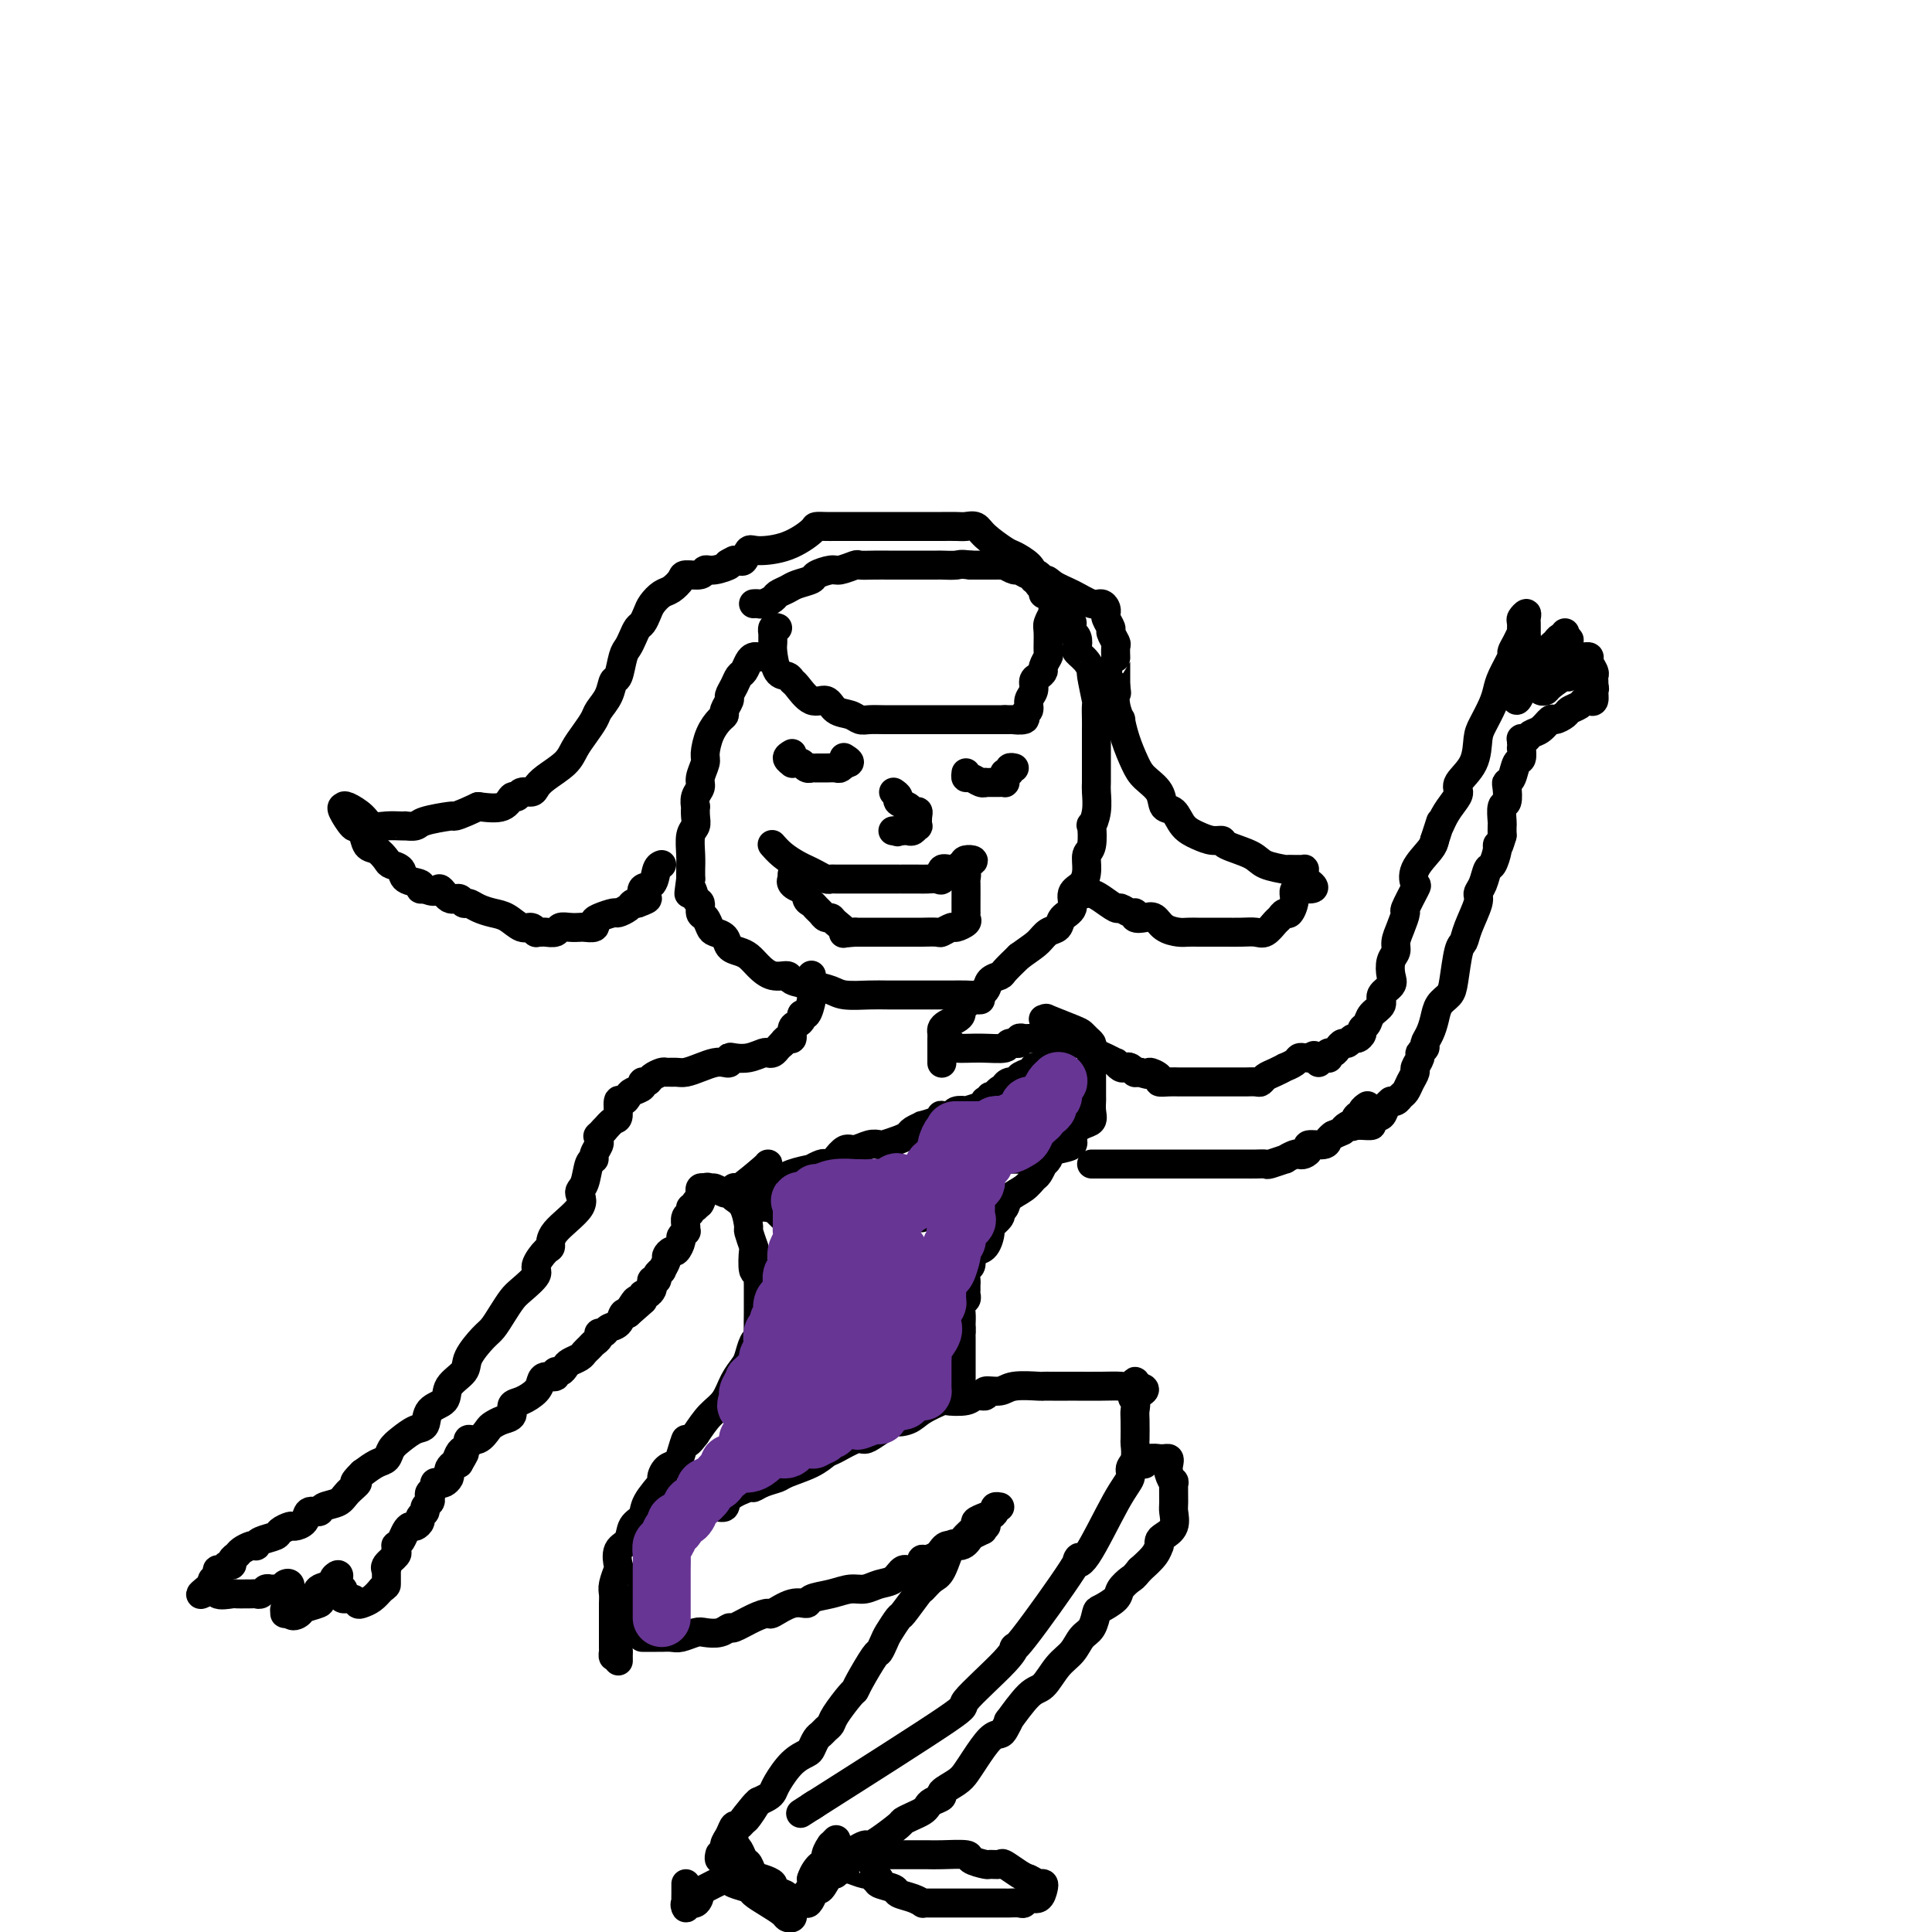 <svg viewBox='0 0 400 400' version='1.1' xmlns='http://www.w3.org/2000/svg' xmlns:xlink='http://www.w3.org/1999/xlink'><g fill='none' stroke='rgb(0,0,0)' stroke-width='6' stroke-linecap='round' stroke-linejoin='round'><path d='M161,130c-0.423,-0.127 -0.846,-0.255 -1,0c-0.154,0.255 -0.039,0.892 0,1c0.039,0.108 0.003,-0.312 0,0c-0.003,0.312 0.027,1.355 0,2c-0.027,0.645 -0.111,0.891 0,2c0.111,1.109 0.417,3.079 1,4c0.583,0.921 1.445,0.791 2,1c0.555,0.209 0.805,0.756 1,1c0.195,0.244 0.335,0.183 1,1c0.665,0.817 1.855,2.510 3,3c1.145,0.490 2.245,-0.222 3,0c0.755,0.222 1.164,1.380 2,2c0.836,0.620 2.098,0.702 3,1c0.902,0.298 1.442,0.812 2,1c0.558,0.188 1.133,0.050 2,0c0.867,-0.050 2.027,-0.014 3,0c0.973,0.014 1.759,0.004 3,0c1.241,-0.004 2.939,-0.001 4,0c1.061,0.001 1.487,0.000 2,0c0.513,-0.000 1.114,-0.000 2,0c0.886,0.000 2.057,0.000 3,0c0.943,-0.000 1.657,-0.000 2,0c0.343,0.000 0.316,0.000 1,0c0.684,-0.000 2.080,-0.000 3,0c0.920,0.000 1.363,0.000 2,0c0.637,-0.000 1.468,-0.000 2,0c0.532,0.000 0.766,0.000 1,0'/><path d='M208,149c4.659,-0.014 2.305,-0.048 2,0c-0.305,0.048 1.439,0.179 2,0c0.561,-0.179 -0.061,-0.668 0,-1c0.061,-0.332 0.804,-0.509 1,-1c0.196,-0.491 -0.154,-1.298 0,-2c0.154,-0.702 0.811,-1.300 1,-2c0.189,-0.700 -0.089,-1.501 0,-2c0.089,-0.499 0.546,-0.694 1,-1c0.454,-0.306 0.907,-0.723 1,-1c0.093,-0.277 -0.172,-0.416 0,-1c0.172,-0.584 0.782,-1.614 1,-2c0.218,-0.386 0.044,-0.127 0,-1c-0.044,-0.873 0.040,-2.877 0,-4c-0.040,-1.123 -0.206,-1.364 0,-2c0.206,-0.636 0.784,-1.666 1,-2c0.216,-0.334 0.069,0.028 0,0c-0.069,-0.028 -0.059,-0.446 0,-1c0.059,-0.554 0.168,-1.244 0,-2c-0.168,-0.756 -0.612,-1.580 -1,-2c-0.388,-0.420 -0.718,-0.437 -1,-1c-0.282,-0.563 -0.514,-1.671 -1,-2c-0.486,-0.329 -1.226,0.122 -2,0c-0.774,-0.122 -1.584,-0.817 -2,-1c-0.416,-0.183 -0.439,0.147 -1,0c-0.561,-0.147 -1.660,-0.771 -2,-1c-0.340,-0.229 0.078,-0.061 0,0c-0.078,0.061 -0.654,0.016 -1,0c-0.346,-0.016 -0.464,-0.004 -1,0c-0.536,0.004 -1.490,0.001 -2,0c-0.510,-0.001 -0.574,-0.000 -1,0c-0.426,0.000 -1.213,0.000 -2,0'/><path d='M201,117c-2.362,-0.309 -2.268,-0.083 -3,0c-0.732,0.083 -2.291,0.022 -3,0c-0.709,-0.022 -0.569,-0.006 -1,0c-0.431,0.006 -1.432,0.002 -2,0c-0.568,-0.002 -0.704,-0.000 -1,0c-0.296,0.000 -0.753,0.000 -1,0c-0.247,-0.000 -0.284,0.000 -1,0c-0.716,-0.000 -2.112,-0.001 -3,0c-0.888,0.001 -1.267,0.004 -2,0c-0.733,-0.004 -1.819,-0.016 -3,0c-1.181,0.016 -2.457,0.060 -3,0c-0.543,-0.060 -0.353,-0.223 -1,0c-0.647,0.223 -2.131,0.833 -3,1c-0.869,0.167 -1.125,-0.110 -2,0c-0.875,0.110 -2.371,0.607 -3,1c-0.629,0.393 -0.391,0.682 -1,1c-0.609,0.318 -2.065,0.663 -3,1c-0.935,0.337 -1.350,0.665 -2,1c-0.650,0.335 -1.537,0.678 -2,1c-0.463,0.322 -0.503,0.622 -1,1c-0.497,0.378 -1.453,0.833 -2,1c-0.547,0.167 -0.686,0.045 -1,0c-0.314,-0.045 -0.804,-0.013 -1,0c-0.196,0.013 -0.098,0.006 0,0'/><path d='M214,120c0.031,-0.254 0.061,-0.508 0,-1c-0.061,-0.492 -0.215,-1.221 -1,-2c-0.785,-0.779 -2.203,-1.606 -3,-2c-0.797,-0.394 -0.975,-0.354 -2,-1c-1.025,-0.646 -2.897,-1.977 -4,-3c-1.103,-1.023 -1.439,-1.738 -2,-2c-0.561,-0.262 -1.349,-0.070 -2,0c-0.651,0.070 -1.167,0.019 -2,0c-0.833,-0.019 -1.984,-0.005 -3,0c-1.016,0.005 -1.896,0.001 -4,0c-2.104,-0.001 -5.433,-0.001 -8,0c-2.567,0.001 -4.373,0.001 -6,0c-1.627,-0.001 -3.076,-0.004 -4,0c-0.924,0.004 -1.322,0.016 -2,0c-0.678,-0.016 -1.635,-0.059 -2,0c-0.365,0.059 -0.139,0.219 -1,1c-0.861,0.781 -2.808,2.181 -5,3c-2.192,0.819 -4.629,1.056 -6,1c-1.371,-0.056 -1.677,-0.407 -2,0c-0.323,0.407 -0.664,1.571 -1,2c-0.336,0.429 -0.667,0.123 -1,0c-0.333,-0.123 -0.666,-0.061 -1,0'/><path d='M152,116c-2.706,1.244 -0.970,0.855 -1,1c-0.030,0.145 -1.824,0.825 -3,1c-1.176,0.175 -1.733,-0.156 -2,0c-0.267,0.156 -0.245,0.801 -1,1c-0.755,0.199 -2.286,-0.046 -3,0c-0.714,0.046 -0.611,0.382 -1,1c-0.389,0.618 -1.270,1.517 -2,2c-0.730,0.483 -1.309,0.548 -2,1c-0.691,0.452 -1.495,1.290 -2,2c-0.505,0.710 -0.713,1.293 -1,2c-0.287,0.707 -0.654,1.538 -1,2c-0.346,0.462 -0.670,0.555 -1,1c-0.330,0.445 -0.666,1.241 -1,2c-0.334,0.759 -0.666,1.480 -1,2c-0.334,0.520 -0.671,0.839 -1,2c-0.329,1.161 -0.651,3.164 -1,4c-0.349,0.836 -0.726,0.506 -1,1c-0.274,0.494 -0.444,1.812 -1,3c-0.556,1.188 -1.498,2.246 -2,3c-0.502,0.754 -0.564,1.203 -1,2c-0.436,0.797 -1.244,1.943 -2,3c-0.756,1.057 -1.458,2.024 -2,3c-0.542,0.976 -0.922,1.959 -2,3c-1.078,1.041 -2.852,2.140 -4,3c-1.148,0.860 -1.669,1.482 -2,2c-0.331,0.518 -0.471,0.931 -1,1c-0.529,0.069 -1.449,-0.205 -2,0c-0.551,0.205 -0.735,0.890 -1,1c-0.265,0.110 -0.610,-0.355 -1,0c-0.390,0.355 -0.826,1.530 -2,2c-1.174,0.470 -3.087,0.235 -5,0'/><path d='M99,167c-3.931,1.857 -4.760,2.000 -5,2c-0.240,-0.000 0.108,-0.144 -1,0c-1.108,0.144 -3.671,0.575 -5,1c-1.329,0.425 -1.422,0.846 -2,1c-0.578,0.154 -1.639,0.043 -2,0c-0.361,-0.043 -0.021,-0.017 0,0c0.021,0.017 -0.278,0.025 -1,0c-0.722,-0.025 -1.867,-0.084 -3,0c-1.133,0.084 -2.253,0.310 -3,0c-0.747,-0.310 -1.122,-1.158 -2,-2c-0.878,-0.842 -2.261,-1.680 -3,-2c-0.739,-0.320 -0.836,-0.123 -1,0c-0.164,0.123 -0.396,0.173 0,1c0.396,0.827 1.418,2.430 2,3c0.582,0.570 0.723,0.107 1,0c0.277,-0.107 0.689,0.143 1,1c0.311,0.857 0.522,2.323 1,3c0.478,0.677 1.225,0.566 2,1c0.775,0.434 1.578,1.411 2,2c0.422,0.589 0.462,0.788 1,1c0.538,0.212 1.572,0.435 2,1c0.428,0.565 0.249,1.471 1,2c0.751,0.529 2.433,0.681 3,1c0.567,0.319 0.019,0.805 0,1c-0.019,0.195 0.490,0.097 1,0'/><path d='M88,184c2.443,1.266 2.552,-0.068 3,0c0.448,0.068 1.235,1.538 2,2c0.765,0.462 1.506,-0.083 2,0c0.494,0.083 0.740,0.794 1,1c0.260,0.206 0.534,-0.095 1,0c0.466,0.095 1.122,0.585 2,1c0.878,0.415 1.976,0.756 3,1c1.024,0.244 1.972,0.391 3,1c1.028,0.609 2.135,1.680 3,2c0.865,0.320 1.488,-0.111 2,0c0.512,0.111 0.915,0.763 1,1c0.085,0.237 -0.147,0.060 0,0c0.147,-0.060 0.672,-0.002 1,0c0.328,0.002 0.459,-0.052 1,0c0.541,0.052 1.492,0.210 2,0c0.508,-0.210 0.575,-0.787 1,-1c0.425,-0.213 1.210,-0.060 2,0c0.790,0.060 1.586,0.027 2,0c0.414,-0.027 0.447,-0.050 1,0c0.553,0.050 1.624,0.172 2,0c0.376,-0.172 0.055,-0.637 0,-1c-0.055,-0.363 0.156,-0.623 1,-1c0.844,-0.377 2.320,-0.872 3,-1c0.680,-0.128 0.564,0.110 1,0c0.436,-0.110 1.425,-0.568 2,-1c0.575,-0.432 0.736,-0.838 1,-1c0.264,-0.162 0.632,-0.081 1,0'/><path d='M132,187c3.467,-1.186 1.636,-1.151 1,-1c-0.636,0.151 -0.076,0.419 0,0c0.076,-0.419 -0.333,-1.524 0,-2c0.333,-0.476 1.409,-0.324 2,-1c0.591,-0.676 0.698,-2.182 1,-3c0.302,-0.818 0.801,-0.948 1,-1c0.199,-0.052 0.100,-0.026 0,0'/><path d='M159,136c-0.333,-0.004 -0.667,-0.008 -1,0c-0.333,0.008 -0.667,0.029 -1,0c-0.333,-0.029 -0.666,-0.107 -1,0c-0.334,0.107 -0.668,0.400 -1,1c-0.332,0.600 -0.662,1.508 -1,2c-0.338,0.492 -0.683,0.569 -1,1c-0.317,0.431 -0.606,1.215 -1,2c-0.394,0.785 -0.892,1.571 -1,2c-0.108,0.429 0.175,0.501 0,1c-0.175,0.499 -0.807,1.426 -1,2c-0.193,0.574 0.055,0.796 0,1c-0.055,0.204 -0.411,0.390 -1,1c-0.589,0.610 -1.411,1.644 -2,3c-0.589,1.356 -0.946,3.034 -1,4c-0.054,0.966 0.196,1.219 0,2c-0.196,0.781 -0.837,2.088 -1,3c-0.163,0.912 0.152,1.427 0,2c-0.152,0.573 -0.772,1.204 -1,2c-0.228,0.796 -0.065,1.759 0,2c0.065,0.241 0.031,-0.238 0,0c-0.031,0.238 -0.061,1.195 0,2c0.061,0.805 0.212,1.458 0,2c-0.212,0.542 -0.789,0.971 -1,2c-0.211,1.029 -0.057,2.657 0,4c0.057,1.343 0.015,2.400 0,3c-0.015,0.600 -0.004,0.743 0,1c0.004,0.257 0.002,0.629 0,1'/><path d='M143,182c-0.662,4.981 -0.318,2.433 0,2c0.318,-0.433 0.610,1.250 1,2c0.390,0.750 0.877,0.568 1,1c0.123,0.432 -0.118,1.477 0,2c0.118,0.523 0.594,0.525 1,1c0.406,0.475 0.742,1.423 1,2c0.258,0.577 0.439,0.784 1,1c0.561,0.216 1.500,0.442 2,1c0.500,0.558 0.559,1.450 1,2c0.441,0.550 1.264,0.760 2,1c0.736,0.240 1.385,0.512 2,1c0.615,0.488 1.196,1.191 2,2c0.804,0.809 1.833,1.722 3,2c1.167,0.278 2.474,-0.079 3,0c0.526,0.079 0.273,0.596 1,1c0.727,0.404 2.436,0.697 4,1c1.564,0.303 2.983,0.617 4,1c1.017,0.383 1.632,0.835 3,1c1.368,0.165 3.491,0.044 5,0c1.509,-0.044 2.406,-0.012 4,0c1.594,0.012 3.887,0.003 5,0c1.113,-0.003 1.046,-0.000 2,0c0.954,0.000 2.928,-0.002 4,0c1.072,0.002 1.242,0.008 2,0c0.758,-0.008 2.105,-0.030 3,0c0.895,0.030 1.337,0.112 2,0c0.663,-0.112 1.545,-0.417 2,-1c0.455,-0.583 0.483,-1.445 1,-2c0.517,-0.555 1.524,-0.803 2,-1c0.476,-0.197 0.422,-0.342 1,-1c0.578,-0.658 1.789,-1.829 3,-3'/><path d='M211,198c2.517,-1.805 3.309,-2.317 4,-3c0.691,-0.683 1.280,-1.538 2,-2c0.720,-0.462 1.573,-0.532 2,-1c0.427,-0.468 0.430,-1.335 1,-2c0.570,-0.665 1.707,-1.127 2,-2c0.293,-0.873 -0.257,-2.157 0,-3c0.257,-0.843 1.323,-1.247 2,-2c0.677,-0.753 0.965,-1.856 1,-3c0.035,-1.144 -0.183,-2.328 0,-3c0.183,-0.672 0.767,-0.831 1,-2c0.233,-1.169 0.115,-3.348 0,-4c-0.115,-0.652 -0.227,0.223 0,0c0.227,-0.223 0.793,-1.544 1,-3c0.207,-1.456 0.055,-3.049 0,-4c-0.055,-0.951 -0.015,-1.262 0,-2c0.015,-0.738 0.004,-1.903 0,-3c-0.004,-1.097 -0.001,-2.127 0,-3c0.001,-0.873 -0.000,-1.591 0,-2c0.000,-0.409 0.001,-0.511 0,-1c-0.001,-0.489 -0.004,-1.365 0,-2c0.004,-0.635 0.016,-1.030 0,-2c-0.016,-0.970 -0.059,-2.514 0,-3c0.059,-0.486 0.218,0.087 0,-1c-0.218,-1.087 -0.815,-3.834 -1,-5c-0.185,-1.166 0.043,-0.750 0,-1c-0.043,-0.250 -0.355,-1.167 -1,-2c-0.645,-0.833 -1.623,-1.582 -2,-2c-0.377,-0.418 -0.153,-0.504 0,-1c0.153,-0.496 0.233,-1.403 0,-2c-0.233,-0.597 -0.781,-0.885 -1,-1c-0.219,-0.115 -0.110,-0.058 0,0'/><path d='M222,131c-0.713,-2.785 0.006,-2.249 0,-2c-0.006,0.249 -0.737,0.211 -1,0c-0.263,-0.211 -0.060,-0.594 0,-1c0.060,-0.406 -0.025,-0.833 0,-1c0.025,-0.167 0.160,-0.073 0,0c-0.160,0.073 -0.616,0.124 -1,0c-0.384,-0.124 -0.695,-0.425 -1,-1c-0.305,-0.575 -0.602,-1.425 -1,-2c-0.398,-0.575 -0.896,-0.876 -1,-1c-0.104,-0.124 0.188,-0.072 0,0c-0.188,0.072 -0.854,0.164 -1,0c-0.146,-0.164 0.230,-0.583 0,-1c-0.230,-0.417 -1.066,-0.834 -1,-1c0.066,-0.166 1.033,-0.083 2,0'/><path d='M217,121c-0.732,-1.635 -0.063,-0.723 1,0c1.063,0.723 2.519,1.255 4,2c1.481,0.745 2.985,1.702 4,2c1.015,0.298 1.539,-0.062 2,0c0.461,0.062 0.860,0.545 1,1c0.140,0.455 0.022,0.880 0,1c-0.022,0.120 0.050,-0.066 0,0c-0.050,0.066 -0.224,0.384 0,1c0.224,0.616 0.845,1.532 1,2c0.155,0.468 -0.155,0.489 0,1c0.155,0.511 0.773,1.512 1,2c0.227,0.488 0.061,0.463 0,1c-0.061,0.537 -0.016,1.635 0,2c0.016,0.365 0.004,-0.002 0,0c-0.004,0.002 -0.001,0.372 0,1c0.001,0.628 0.000,1.515 0,2c-0.000,0.485 -0.000,0.567 0,1c0.000,0.433 0.000,1.216 0,2'/><path d='M231,142c0.326,2.572 0.142,1.001 0,1c-0.142,-0.001 -0.242,1.568 0,3c0.242,1.432 0.826,2.729 1,3c0.174,0.271 -0.062,-0.483 0,0c0.062,0.483 0.421,2.203 1,4c0.579,1.797 1.377,3.670 2,5c0.623,1.330 1.072,2.117 2,3c0.928,0.883 2.334,1.861 3,3c0.666,1.139 0.590,2.439 1,3c0.410,0.561 1.305,0.384 2,1c0.695,0.616 1.191,2.024 2,3c0.809,0.976 1.933,1.521 3,2c1.067,0.479 2.079,0.891 3,1c0.921,0.109 1.751,-0.086 2,0c0.249,0.086 -0.082,0.454 1,1c1.082,0.546 3.579,1.271 5,2c1.421,0.729 1.767,1.463 3,2c1.233,0.537 3.353,0.876 4,1c0.647,0.124 -0.181,0.032 0,0c0.181,-0.032 1.369,-0.006 2,0c0.631,0.006 0.705,-0.010 1,0c0.295,0.010 0.811,0.044 1,0c0.189,-0.044 0.051,-0.166 0,0c-0.051,0.166 -0.015,0.619 0,1c0.015,0.381 0.007,0.691 0,1'/><path d='M270,182c4.308,2.702 0.577,1.957 -1,2c-1.577,0.043 -0.999,0.875 -1,2c-0.001,1.125 -0.581,2.544 -1,3c-0.419,0.456 -0.678,-0.049 -1,0c-0.322,0.049 -0.707,0.654 -1,1c-0.293,0.346 -0.492,0.432 -1,1c-0.508,0.568 -1.323,1.616 -2,2c-0.677,0.384 -1.215,0.103 -2,0c-0.785,-0.103 -1.816,-0.028 -3,0c-1.184,0.028 -2.520,0.007 -3,0c-0.480,-0.007 -0.106,-0.001 -1,0c-0.894,0.001 -3.058,-0.001 -4,0c-0.942,0.001 -0.661,0.007 -1,0c-0.339,-0.007 -1.298,-0.027 -2,0c-0.702,0.027 -1.148,0.099 -2,0c-0.852,-0.099 -2.108,-0.370 -3,-1c-0.892,-0.630 -1.418,-1.618 -2,-2c-0.582,-0.382 -1.221,-0.159 -2,0c-0.779,0.159 -1.698,0.255 -2,0c-0.302,-0.255 0.015,-0.859 0,-1c-0.015,-0.141 -0.361,0.183 -1,0c-0.639,-0.183 -1.573,-0.872 -2,-1c-0.427,-0.128 -0.349,0.306 -1,0c-0.651,-0.306 -2.030,-1.350 -3,-2c-0.970,-0.650 -1.530,-0.906 -2,-1c-0.470,-0.094 -0.848,-0.027 -1,0c-0.152,0.027 -0.076,0.013 0,0'/><path d='M203,207c-0.331,0.024 -0.663,0.048 -1,0c-0.337,-0.048 -0.681,-0.168 -1,0c-0.319,0.168 -0.614,0.622 -1,1c-0.386,0.378 -0.864,0.679 -1,1c-0.136,0.321 0.069,0.663 0,1c-0.069,0.337 -0.411,0.669 -1,1c-0.589,0.331 -1.426,0.662 -2,1c-0.574,0.338 -0.886,0.682 -1,1c-0.114,0.318 -0.031,0.609 0,1c0.031,0.391 0.008,0.883 0,1c-0.008,0.117 -0.002,-0.141 0,0c0.002,0.141 0.001,0.683 0,1c-0.001,0.317 -0.000,0.411 0,1c0.000,0.589 0.000,1.673 0,2c-0.000,0.327 -0.000,-0.104 0,0c0.000,0.104 0.000,0.744 0,1c-0.000,0.256 -0.000,0.128 0,0'/><path d='M168,202c-0.000,-0.099 -0.000,-0.199 0,0c0.000,0.199 0.001,0.695 0,1c-0.001,0.305 -0.003,0.419 0,1c0.003,0.581 0.011,1.629 0,2c-0.011,0.371 -0.041,0.064 0,0c0.041,-0.064 0.152,0.116 0,1c-0.152,0.884 -0.566,2.473 -1,3c-0.434,0.527 -0.886,-0.009 -1,0c-0.114,0.009 0.110,0.562 0,1c-0.110,0.438 -0.555,0.762 -1,1c-0.445,0.238 -0.890,0.390 -1,1c-0.110,0.610 0.115,1.679 0,2c-0.115,0.321 -0.569,-0.106 -1,0c-0.431,0.106 -0.837,0.745 -1,1c-0.163,0.255 -0.081,0.128 0,0'/><path d='M162,216c-0.337,0.312 -0.673,0.623 -1,1c-0.327,0.377 -0.644,0.819 -1,1c-0.356,0.181 -0.751,0.100 -1,0c-0.249,-0.100 -0.353,-0.219 -1,0c-0.647,0.219 -1.836,0.777 -3,1c-1.164,0.223 -2.303,0.112 -3,0c-0.697,-0.112 -0.952,-0.223 -1,0c-0.048,0.223 0.111,0.782 0,1c-0.111,0.218 -0.490,0.097 -1,0c-0.510,-0.097 -1.149,-0.169 -2,0c-0.851,0.169 -1.915,0.581 -3,1c-1.085,0.419 -2.193,0.847 -3,1c-0.807,0.153 -1.315,0.031 -2,0c-0.685,-0.031 -1.547,0.029 -2,0c-0.453,-0.029 -0.498,-0.149 -1,0c-0.502,0.149 -1.462,0.565 -2,1c-0.538,0.435 -0.655,0.890 -1,1c-0.345,0.110 -0.918,-0.124 -1,0c-0.082,0.124 0.328,0.605 0,1c-0.328,0.395 -1.394,0.705 -2,1c-0.606,0.295 -0.753,0.575 -1,1c-0.247,0.425 -0.594,0.995 -1,1c-0.406,0.005 -0.872,-0.555 -1,0c-0.128,0.555 0.081,2.226 0,3c-0.081,0.774 -0.452,0.650 -1,1c-0.548,0.350 -1.274,1.175 -2,2'/><path d='M125,234c-1.769,1.876 -1.191,1.067 -1,1c0.191,-0.067 -0.004,0.609 0,1c0.004,0.391 0.209,0.497 0,1c-0.209,0.503 -0.832,1.405 -1,2c-0.168,0.595 0.117,0.885 0,1c-0.117,0.115 -0.638,0.057 -1,1c-0.362,0.943 -0.566,2.887 -1,4c-0.434,1.113 -1.099,1.396 -1,2c0.099,0.604 0.960,1.531 0,3c-0.960,1.469 -3.743,3.481 -5,5c-1.257,1.519 -0.987,2.547 -1,3c-0.013,0.453 -0.307,0.333 -1,1c-0.693,0.667 -1.785,2.121 -2,3c-0.215,0.879 0.448,1.184 0,2c-0.448,0.816 -2.005,2.142 -3,3c-0.995,0.858 -1.426,1.248 -2,2c-0.574,0.752 -1.289,1.867 -2,3c-0.711,1.133 -1.417,2.284 -2,3c-0.583,0.716 -1.043,0.997 -2,2c-0.957,1.003 -2.411,2.729 -3,4c-0.589,1.271 -0.314,2.089 -1,3c-0.686,0.911 -2.332,1.917 -3,3c-0.668,1.083 -0.356,2.244 -1,3c-0.644,0.756 -2.242,1.108 -3,2c-0.758,0.892 -0.675,2.323 -1,3c-0.325,0.677 -1.059,0.600 -2,1c-0.941,0.400 -2.089,1.276 -3,2c-0.911,0.724 -1.584,1.297 -2,2c-0.416,0.703 -0.573,1.535 -1,2c-0.427,0.465 -1.122,0.561 -2,1c-0.878,0.439 -1.939,1.219 -3,2'/><path d='M75,305c-2.755,2.682 -1.143,1.886 -1,2c0.143,0.114 -1.184,1.139 -2,2c-0.816,0.861 -1.121,1.558 -2,2c-0.879,0.442 -2.334,0.630 -3,1c-0.666,0.370 -0.544,0.921 -1,1c-0.456,0.079 -1.488,-0.316 -2,0c-0.512,0.316 -0.502,1.341 -1,2c-0.498,0.659 -1.503,0.950 -2,1c-0.497,0.050 -0.487,-0.140 -1,0c-0.513,0.140 -1.548,0.612 -2,1c-0.452,0.388 -0.319,0.692 -1,1c-0.681,0.308 -2.175,0.621 -3,1c-0.825,0.379 -0.980,0.822 -1,1c-0.020,0.178 0.096,0.089 0,0c-0.096,-0.089 -0.403,-0.177 -1,0c-0.597,0.177 -1.484,0.621 -2,1c-0.516,0.379 -0.663,0.694 -1,1c-0.337,0.306 -0.865,0.603 -1,1c-0.135,0.397 0.122,0.894 0,1c-0.122,0.106 -0.625,-0.179 -1,0c-0.375,0.179 -0.623,0.821 -1,1c-0.377,0.179 -0.885,-0.107 -1,0c-0.115,0.107 0.161,0.606 0,1c-0.161,0.394 -0.760,0.684 -1,1c-0.240,0.316 -0.120,0.658 0,1'/><path d='M44,328c-4.810,3.724 -1.335,1.534 0,1c1.335,-0.534 0.529,0.589 1,1c0.471,0.411 2.220,0.110 3,0c0.780,-0.110 0.590,-0.028 1,0c0.410,0.028 1.419,0.004 2,0c0.581,-0.004 0.733,0.013 1,0c0.267,-0.013 0.649,-0.056 1,0c0.351,0.056 0.671,0.212 1,0c0.329,-0.212 0.665,-0.792 1,-1c0.335,-0.208 0.668,-0.043 1,0c0.332,0.043 0.663,-0.037 1,0c0.337,0.037 0.679,0.192 1,0c0.321,-0.192 0.622,-0.729 1,-1c0.378,-0.271 0.834,-0.276 1,0c0.166,0.276 0.041,0.833 0,1c-0.041,0.167 0.003,-0.057 0,0c-0.003,0.057 -0.054,0.393 0,1c0.054,0.607 0.213,1.483 0,2c-0.213,0.517 -0.799,0.675 -1,1c-0.201,0.325 -0.016,0.818 0,1c0.016,0.182 -0.138,0.052 0,0c0.138,-0.052 0.569,-0.026 1,0'/><path d='M60,334c0.440,0.975 1.540,0.412 2,0c0.460,-0.412 0.278,-0.674 1,-1c0.722,-0.326 2.346,-0.717 3,-1c0.654,-0.283 0.337,-0.459 0,-1c-0.337,-0.541 -0.692,-1.448 0,-2c0.692,-0.552 2.433,-0.747 3,-1c0.567,-0.253 -0.041,-0.562 0,-1c0.041,-0.438 0.729,-1.004 1,-1c0.271,0.004 0.123,0.580 0,1c-0.123,0.420 -0.222,0.686 0,1c0.222,0.314 0.767,0.676 1,1c0.233,0.324 0.156,0.609 0,1c-0.156,0.391 -0.390,0.887 0,1c0.390,0.113 1.403,-0.158 2,0c0.597,0.158 0.779,0.743 1,1c0.221,0.257 0.483,0.185 1,0c0.517,-0.185 1.291,-0.481 2,-1c0.709,-0.519 1.355,-1.259 2,-2'/><path d='M79,329c1.000,-0.642 1.001,-0.746 1,-1c-0.001,-0.254 -0.002,-0.659 0,-1c0.002,-0.341 0.008,-0.620 0,-1c-0.008,-0.380 -0.030,-0.861 0,-1c0.030,-0.139 0.113,0.064 0,0c-0.113,-0.064 -0.424,-0.395 0,-1c0.424,-0.605 1.581,-1.485 2,-2c0.419,-0.515 0.101,-0.666 0,-1c-0.101,-0.334 0.014,-0.850 0,-1c-0.014,-0.150 -0.159,0.066 0,0c0.159,-0.066 0.621,-0.413 1,-1c0.379,-0.587 0.675,-1.414 1,-2c0.325,-0.586 0.680,-0.930 1,-1c0.320,-0.070 0.607,0.136 1,0c0.393,-0.136 0.894,-0.614 1,-1c0.106,-0.386 -0.181,-0.681 0,-1c0.181,-0.319 0.832,-0.663 1,-1c0.168,-0.337 -0.147,-0.667 0,-1c0.147,-0.333 0.757,-0.667 1,-1c0.243,-0.333 0.121,-0.664 0,-1c-0.121,-0.336 -0.240,-0.678 0,-1c0.240,-0.322 0.839,-0.625 1,-1c0.161,-0.375 -0.114,-0.821 0,-1c0.114,-0.179 0.618,-0.089 1,0c0.382,0.089 0.641,0.178 1,0c0.359,-0.178 0.817,-0.622 1,-1c0.183,-0.378 0.090,-0.689 0,-1c-0.090,-0.311 -0.178,-0.622 0,-1c0.178,-0.378 0.622,-0.822 1,-1c0.378,-0.178 0.689,-0.089 1,0'/><path d='M95,303c2.487,-4.201 0.703,-1.704 0,-1c-0.703,0.704 -0.326,-0.384 0,-1c0.326,-0.616 0.602,-0.760 1,-1c0.398,-0.240 0.918,-0.575 1,-1c0.082,-0.425 -0.274,-0.940 0,-1c0.274,-0.060 1.177,0.336 2,0c0.823,-0.336 1.564,-1.403 2,-2c0.436,-0.597 0.566,-0.722 1,-1c0.434,-0.278 1.170,-0.707 2,-1c0.830,-0.293 1.753,-0.449 2,-1c0.247,-0.551 -0.181,-1.497 0,-2c0.181,-0.503 0.970,-0.565 2,-1c1.030,-0.435 2.300,-1.245 3,-2c0.700,-0.755 0.832,-1.455 1,-2c0.168,-0.545 0.374,-0.934 1,-1c0.626,-0.066 1.672,0.189 2,0c0.328,-0.189 -0.063,-0.824 0,-1c0.063,-0.176 0.580,0.108 1,0c0.420,-0.108 0.742,-0.606 1,-1c0.258,-0.394 0.450,-0.683 1,-1c0.550,-0.317 1.458,-0.662 2,-1c0.542,-0.338 0.719,-0.669 1,-1c0.281,-0.331 0.667,-0.662 1,-1c0.333,-0.338 0.613,-0.682 1,-1c0.387,-0.318 0.881,-0.609 1,-1c0.119,-0.391 -0.137,-0.883 0,-1c0.137,-0.117 0.667,0.140 1,0c0.333,-0.140 0.471,-0.677 1,-1c0.529,-0.323 1.450,-0.433 2,-1c0.550,-0.567 0.729,-1.591 1,-2c0.271,-0.409 0.636,-0.205 1,0'/><path d='M130,272c5.653,-4.979 2.284,-1.927 1,-1c-1.284,0.927 -0.485,-0.273 0,-1c0.485,-0.727 0.655,-0.983 1,-1c0.345,-0.017 0.863,0.203 1,0c0.137,-0.203 -0.108,-0.829 0,-1c0.108,-0.171 0.569,0.113 1,0c0.431,-0.113 0.832,-0.621 1,-1c0.168,-0.379 0.102,-0.628 0,-1c-0.102,-0.372 -0.239,-0.868 0,-1c0.239,-0.132 0.853,0.102 1,0c0.147,-0.102 -0.172,-0.538 0,-1c0.172,-0.462 0.834,-0.951 1,-1c0.166,-0.049 -0.163,0.343 0,0c0.163,-0.343 0.818,-1.419 1,-2c0.182,-0.581 -0.110,-0.666 0,-1c0.110,-0.334 0.622,-0.916 1,-1c0.378,-0.084 0.623,0.332 1,0c0.377,-0.332 0.886,-1.411 1,-2c0.114,-0.589 -0.167,-0.686 0,-1c0.167,-0.314 0.781,-0.843 1,-1c0.219,-0.157 0.044,0.059 0,0c-0.044,-0.059 0.045,-0.393 0,-1c-0.045,-0.607 -0.222,-1.486 0,-2c0.222,-0.514 0.843,-0.664 1,-1c0.157,-0.336 -0.150,-0.860 0,-1c0.150,-0.140 0.757,0.103 1,0c0.243,-0.103 0.121,-0.551 0,-1'/><path d='M144,249c2.393,-3.509 1.376,-0.783 1,0c-0.376,0.783 -0.111,-0.378 0,-1c0.111,-0.622 0.068,-0.706 0,-1c-0.068,-0.294 -0.162,-0.798 0,-1c0.162,-0.202 0.581,-0.101 1,0'/><path d='M146,246c0.504,-0.447 0.764,-0.064 1,0c0.236,0.064 0.448,-0.189 1,0c0.552,0.189 1.444,0.822 2,1c0.556,0.178 0.775,-0.099 1,0c0.225,0.099 0.456,0.574 1,1c0.544,0.426 1.400,0.804 2,2c0.600,1.196 0.944,3.211 1,4c0.056,0.789 -0.177,0.351 0,1c0.177,0.649 0.766,2.386 1,3c0.234,0.614 0.115,0.104 0,1c-0.115,0.896 -0.227,3.196 0,4c0.227,0.804 0.793,0.112 1,0c0.207,-0.112 0.056,0.355 0,1c-0.056,0.645 -0.015,1.469 0,2c0.015,0.531 0.005,0.769 0,2c-0.005,1.231 -0.004,3.455 0,4c0.004,0.545 0.012,-0.590 0,0c-0.012,0.590 -0.044,2.906 0,4c0.044,1.094 0.163,0.966 0,1c-0.163,0.034 -0.609,0.228 -1,1c-0.391,0.772 -0.726,2.120 -1,3c-0.274,0.880 -0.485,1.291 -1,2c-0.515,0.709 -1.334,1.716 -2,3c-0.666,1.284 -1.179,2.846 -2,4c-0.821,1.154 -1.949,1.901 -3,3c-1.051,1.099 -2.026,2.549 -3,4'/><path d='M144,297c-2.412,3.324 -1.943,1.133 -2,1c-0.057,-0.133 -0.639,1.793 -1,3c-0.361,1.207 -0.500,1.695 -1,2c-0.500,0.305 -1.362,0.428 -2,1c-0.638,0.572 -1.054,1.594 -1,2c0.054,0.406 0.577,0.196 0,1c-0.577,0.804 -2.253,2.623 -3,4c-0.747,1.377 -0.565,2.313 -1,3c-0.435,0.687 -1.489,1.124 -2,2c-0.511,0.876 -0.481,2.192 -1,3c-0.519,0.808 -1.589,1.108 -2,2c-0.411,0.892 -0.163,2.374 0,3c0.163,0.626 0.240,0.395 0,1c-0.240,0.605 -0.796,2.045 -1,3c-0.204,0.955 -0.055,1.426 0,2c0.055,0.574 0.015,1.253 0,2c-0.015,0.747 -0.004,1.562 0,2c0.004,0.438 0.001,0.499 0,1c-0.001,0.501 -0.000,1.443 0,2c0.000,0.557 0.000,0.728 0,1c-0.000,0.272 0.000,0.646 0,1c-0.000,0.354 -0.001,0.688 0,1c0.001,0.312 0.003,0.603 0,1c-0.003,0.397 -0.011,0.900 0,1c0.011,0.100 0.041,-0.204 0,0c-0.041,0.204 -0.155,0.915 0,1c0.155,0.085 0.577,-0.458 1,-1'/><path d='M128,342c0.013,3.425 0.046,1.489 0,0c-0.046,-1.489 -0.172,-2.530 0,-3c0.172,-0.470 0.642,-0.370 1,-1c0.358,-0.630 0.603,-1.988 1,-3c0.397,-1.012 0.947,-1.676 1,-2c0.053,-0.324 -0.389,-0.309 0,-1c0.389,-0.691 1.609,-2.087 2,-3c0.391,-0.913 -0.047,-1.343 0,-2c0.047,-0.657 0.579,-1.541 1,-2c0.421,-0.459 0.731,-0.491 1,-1c0.269,-0.509 0.496,-1.494 2,-3c1.504,-1.506 4.284,-3.533 6,-5c1.716,-1.467 2.369,-2.373 3,-3c0.631,-0.627 1.240,-0.976 2,-1c0.760,-0.024 1.673,0.278 2,0c0.327,-0.278 0.070,-1.135 1,-2c0.930,-0.865 3.047,-1.737 4,-2c0.953,-0.263 0.741,0.081 1,0c0.259,-0.081 0.990,-0.589 2,-1c1.010,-0.411 2.299,-0.725 3,-1c0.701,-0.275 0.814,-0.512 2,-1c1.186,-0.488 3.444,-1.226 5,-2c1.556,-0.774 2.408,-1.583 3,-2c0.592,-0.417 0.924,-0.443 2,-1c1.076,-0.557 2.897,-1.644 4,-2c1.103,-0.356 1.489,0.020 2,0c0.511,-0.020 1.146,-0.434 2,-1c0.854,-0.566 1.927,-1.283 3,-2'/><path d='M184,295c6.242,-3.035 2.846,-1.623 2,-1c-0.846,0.623 0.859,0.455 2,0c1.141,-0.455 1.719,-1.198 3,-2c1.281,-0.802 3.266,-1.664 4,-2c0.734,-0.336 0.219,-0.147 1,0c0.781,0.147 2.860,0.251 4,0c1.140,-0.251 1.341,-0.856 2,-1c0.659,-0.144 1.774,0.172 2,0c0.226,-0.172 -0.438,-0.831 0,-1c0.438,-0.169 1.979,0.151 3,0c1.021,-0.151 1.524,-0.772 3,-1c1.476,-0.228 3.926,-0.061 5,0c1.074,0.061 0.771,0.016 1,0c0.229,-0.016 0.991,-0.004 2,0c1.009,0.004 2.266,0.001 3,0c0.734,-0.001 0.946,0.001 1,0c0.054,-0.001 -0.048,-0.005 1,0c1.048,0.005 3.248,0.018 5,0c1.752,-0.018 3.057,-0.067 4,0c0.943,0.067 1.523,0.249 2,0c0.477,-0.249 0.851,-0.928 1,-1c0.149,-0.072 0.075,0.464 0,1'/><path d='M235,287c3.868,0.421 1.036,1.472 0,2c-1.036,0.528 -0.278,0.531 0,1c0.278,0.469 0.076,1.403 0,2c-0.076,0.597 -0.024,0.856 0,2c0.024,1.144 0.022,3.174 0,4c-0.022,0.826 -0.064,0.450 0,1c0.064,0.550 0.235,2.026 0,3c-0.235,0.974 -0.877,1.446 -1,2c-0.123,0.554 0.274,1.190 0,2c-0.274,0.810 -1.219,1.795 -3,5c-1.781,3.205 -4.397,8.630 -6,11c-1.603,2.370 -2.194,1.686 -2,1c0.194,-0.686 1.173,-1.373 -1,2c-2.173,3.373 -7.497,10.807 -10,14c-2.503,3.193 -2.184,2.146 -2,2c0.184,-0.146 0.235,0.610 -2,3c-2.235,2.390 -6.756,6.413 -8,8c-1.244,1.587 0.787,0.739 -4,4c-4.787,3.261 -16.394,10.630 -28,18'/><path d='M168,374c-4.356,2.800 -1.244,0.800 0,0c1.244,-0.800 0.622,-0.400 0,0'/><path d='M133,339c-0.057,-0.000 -0.114,-0.000 0,0c0.114,0.000 0.400,0.001 1,0c0.600,-0.001 1.516,-0.004 2,0c0.484,0.004 0.537,0.015 1,0c0.463,-0.015 1.335,-0.055 2,0c0.665,0.055 1.124,0.207 2,0c0.876,-0.207 2.169,-0.772 3,-1c0.831,-0.228 1.202,-0.120 2,0c0.798,0.120 2.025,0.252 3,0c0.975,-0.252 1.698,-0.889 2,-1c0.302,-0.111 0.184,0.302 1,0c0.816,-0.302 2.566,-1.320 4,-2c1.434,-0.680 2.553,-1.022 3,-1c0.447,0.022 0.223,0.410 1,0c0.777,-0.410 2.557,-1.616 4,-2c1.443,-0.384 2.550,0.056 3,0c0.450,-0.056 0.245,-0.607 1,-1c0.755,-0.393 2.471,-0.629 4,-1c1.529,-0.371 2.871,-0.878 4,-1c1.129,-0.122 2.045,0.141 3,0c0.955,-0.141 1.949,-0.687 3,-1c1.051,-0.313 2.160,-0.395 3,-1c0.840,-0.605 1.412,-1.733 2,-2c0.588,-0.267 1.192,0.327 2,0c0.808,-0.327 1.820,-1.575 2,-2c0.180,-0.425 -0.471,-0.028 0,0c0.471,0.028 2.064,-0.312 3,-1c0.936,-0.688 1.213,-1.724 2,-2c0.787,-0.276 2.082,0.207 3,0c0.918,-0.207 1.459,-1.103 2,-2'/><path d='M201,318c3.797,-1.864 2.288,-1.024 2,-1c-0.288,0.024 0.645,-0.767 1,-1c0.355,-0.233 0.133,0.091 0,0c-0.133,-0.091 -0.175,-0.599 0,-1c0.175,-0.401 0.569,-0.696 1,-1c0.431,-0.304 0.899,-0.618 1,-1c0.101,-0.382 -0.165,-0.834 0,-1c0.165,-0.166 0.761,-0.048 1,0c0.239,0.048 0.119,0.024 0,0'/><path d='M204,314c-0.891,0.351 -1.782,0.702 -2,1c-0.218,0.298 0.237,0.542 0,1c-0.237,0.458 -1.165,1.130 -2,2c-0.835,0.870 -1.576,1.940 -2,2c-0.424,0.060 -0.531,-0.888 -1,0c-0.469,0.888 -1.299,3.612 -2,5c-0.701,1.388 -1.272,1.441 -2,2c-0.728,0.559 -1.613,1.624 -2,2c-0.387,0.376 -0.274,0.064 -1,1c-0.726,0.936 -2.289,3.120 -3,4c-0.711,0.880 -0.570,0.456 -1,1c-0.430,0.544 -1.432,2.058 -2,3c-0.568,0.942 -0.702,1.314 -1,2c-0.298,0.686 -0.760,1.687 -1,2c-0.240,0.313 -0.257,-0.060 -1,1c-0.743,1.060 -2.212,3.555 -3,5c-0.788,1.445 -0.893,1.840 -1,2c-0.107,0.160 -0.214,0.085 -1,1c-0.786,0.915 -2.252,2.822 -3,4c-0.748,1.178 -0.778,1.629 -1,2c-0.222,0.371 -0.635,0.662 -1,1c-0.365,0.338 -0.681,0.721 -1,1c-0.319,0.279 -0.642,0.452 -1,1c-0.358,0.548 -0.750,1.470 -1,2c-0.250,0.530 -0.356,0.667 -1,1c-0.644,0.333 -1.824,0.863 -3,2c-1.176,1.137 -2.346,2.882 -3,4c-0.654,1.118 -0.791,1.609 -1,2c-0.209,0.391 -0.488,0.683 -1,1c-0.512,0.317 -1.256,0.658 -2,1'/><path d='M157,373c-7.450,9.244 -2.574,2.854 -1,1c1.574,-1.854 -0.155,0.830 -1,2c-0.845,1.170 -0.805,0.827 -1,1c-0.195,0.173 -0.626,0.862 -1,1c-0.374,0.138 -0.693,-0.274 -1,0c-0.307,0.274 -0.604,1.232 -1,2c-0.396,0.768 -0.891,1.344 -1,2c-0.109,0.656 0.167,1.392 0,2c-0.167,0.608 -0.776,1.087 -1,1c-0.224,-0.087 -0.064,-0.739 0,-1c0.064,-0.261 0.032,-0.130 0,0'/><path d='M216,211c0.560,0.054 1.119,0.108 1,0c-0.119,-0.108 -0.918,-0.380 0,0c0.918,0.380 3.552,1.410 5,2c1.448,0.590 1.708,0.740 2,1c0.292,0.260 0.614,0.629 1,1c0.386,0.371 0.835,0.742 1,1c0.165,0.258 0.044,0.402 0,1c-0.044,0.598 -0.012,1.649 0,2c0.012,0.351 0.003,0.001 0,1c-0.003,0.999 -0.001,3.345 0,4c0.001,0.655 0.002,-0.382 0,0c-0.002,0.382 -0.006,2.181 0,3c0.006,0.819 0.022,0.656 0,1c-0.022,0.344 -0.080,1.195 0,2c0.080,0.805 0.300,1.564 0,2c-0.300,0.436 -1.119,0.550 -2,1c-0.881,0.450 -1.822,1.234 -2,2c-0.178,0.766 0.408,1.512 0,2c-0.408,0.488 -1.809,0.719 -3,1c-1.191,0.281 -2.174,0.611 -3,1c-0.826,0.389 -1.497,0.836 -2,1c-0.503,0.164 -0.838,0.044 -1,0c-0.162,-0.044 -0.150,-0.012 -1,0c-0.850,0.012 -2.563,0.003 -4,0c-1.437,-0.003 -2.598,-0.001 -3,0c-0.402,0.001 -0.046,0.000 -1,0c-0.954,-0.000 -3.218,-0.000 -4,0c-0.782,0.000 -0.080,0.000 0,0c0.080,-0.000 -0.460,-0.000 -1,0'/><path d='M199,240c-3.283,0.302 -1.492,0.058 -1,0c0.492,-0.058 -0.316,0.072 -1,0c-0.684,-0.072 -1.245,-0.344 -2,-1c-0.755,-0.656 -1.705,-1.696 -2,-2c-0.295,-0.304 0.065,0.129 0,0c-0.065,-0.129 -0.553,-0.818 -1,-1c-0.447,-0.182 -0.851,0.143 -1,0c-0.149,-0.143 -0.043,-0.755 0,-1c0.043,-0.245 0.021,-0.122 0,0'/><path d='M197,241c-0.022,0.259 -0.044,0.517 0,1c0.044,0.483 0.152,1.190 0,2c-0.152,0.810 -0.566,1.723 -1,2c-0.434,0.277 -0.890,-0.082 -1,0c-0.110,0.082 0.125,0.604 0,1c-0.125,0.396 -0.610,0.666 -1,1c-0.390,0.334 -0.686,0.733 -1,1c-0.314,0.267 -0.647,0.401 -1,1c-0.353,0.599 -0.725,1.663 -1,2c-0.275,0.337 -0.454,-0.053 -1,0c-0.546,0.053 -1.459,0.550 -2,1c-0.541,0.450 -0.709,0.853 -1,1c-0.291,0.147 -0.705,0.040 -1,0c-0.295,-0.040 -0.471,-0.011 -1,0c-0.529,0.011 -1.413,0.003 -2,0c-0.587,-0.003 -0.878,-0.001 -2,0c-1.122,0.001 -3.074,0.000 -4,0c-0.926,-0.000 -0.825,-0.000 -1,0c-0.175,0.000 -0.627,0.000 -1,0c-0.373,-0.000 -0.666,0.000 -1,0c-0.334,-0.000 -0.708,-0.000 -1,0c-0.292,0.000 -0.502,0.001 -1,0c-0.498,-0.001 -1.284,-0.002 -2,0c-0.716,0.002 -1.361,0.008 -2,0c-0.639,-0.008 -1.270,-0.030 -2,0c-0.730,0.030 -1.557,0.113 -2,0c-0.443,-0.113 -0.500,-0.422 -1,-1c-0.500,-0.578 -1.442,-1.425 -2,-2c-0.558,-0.575 -0.731,-0.879 -1,-1c-0.269,-0.121 -0.635,-0.061 -1,0'/><path d='M159,250c-1.476,-0.500 -1.667,0.250 -2,0c-0.333,-0.250 -0.810,-1.500 -1,-2c-0.190,-0.500 -0.095,-0.250 0,0'/><path d='M216,238c0.431,-0.092 0.863,-0.184 1,0c0.137,0.184 -0.019,0.645 0,1c0.019,0.355 0.213,0.605 0,1c-0.213,0.395 -0.832,0.935 -1,1c-0.168,0.065 0.116,-0.345 0,0c-0.116,0.345 -0.633,1.444 -1,2c-0.367,0.556 -0.586,0.569 -1,1c-0.414,0.431 -1.023,1.280 -2,2c-0.977,0.720 -2.322,1.310 -3,2c-0.678,0.690 -0.689,1.478 -1,2c-0.311,0.522 -0.923,0.777 -1,1c-0.077,0.223 0.379,0.413 0,1c-0.379,0.587 -1.594,1.571 -2,2c-0.406,0.429 -0.003,0.304 0,1c0.003,0.696 -0.395,2.213 -1,3c-0.605,0.787 -1.416,0.845 -2,1c-0.584,0.155 -0.941,0.409 -1,1c-0.059,0.591 0.180,1.520 0,2c-0.180,0.480 -0.781,0.510 -1,1c-0.219,0.490 -0.058,1.441 0,2c0.058,0.559 0.012,0.726 0,1c-0.012,0.274 0.011,0.653 0,1c-0.011,0.347 -0.055,0.660 0,1c0.055,0.340 0.211,0.707 0,1c-0.211,0.293 -0.789,0.511 -1,1c-0.211,0.489 -0.057,1.247 0,2c0.057,0.753 0.016,1.501 0,2c-0.016,0.499 -0.008,0.750 0,1'/><path d='M199,275c-0.309,2.555 -0.083,1.444 0,1c0.083,-0.444 0.022,-0.220 0,0c-0.022,0.220 -0.006,0.436 0,1c0.006,0.564 0.002,1.475 0,2c-0.002,0.525 -0.000,0.666 0,1c0.000,0.334 0.000,0.863 0,1c-0.000,0.137 -0.000,-0.119 0,0c0.000,0.119 0.000,0.614 0,1c-0.000,0.386 -0.000,0.664 0,1c0.000,0.336 0.000,0.729 0,1c-0.000,0.271 -0.000,0.419 0,1c0.000,0.581 0.000,1.595 0,2c-0.000,0.405 -0.000,0.203 0,0'/><path d='M160,245c0.337,-0.444 0.673,-0.889 1,-1c0.327,-0.111 0.644,0.110 1,0c0.356,-0.110 0.750,-0.551 2,-1c1.250,-0.449 3.358,-0.904 4,-1c0.642,-0.096 -0.180,0.169 0,0c0.180,-0.169 1.361,-0.771 2,-1c0.639,-0.229 0.737,-0.085 1,0c0.263,0.085 0.693,0.110 1,0c0.307,-0.110 0.492,-0.355 1,-1c0.508,-0.645 1.339,-1.689 2,-2c0.661,-0.311 1.153,0.110 2,0c0.847,-0.110 2.048,-0.750 3,-1c0.952,-0.250 1.654,-0.108 2,0c0.346,0.108 0.336,0.183 1,0c0.664,-0.183 2.004,-0.623 3,-1c0.996,-0.377 1.650,-0.692 2,-1c0.350,-0.308 0.396,-0.608 1,-1c0.604,-0.392 1.768,-0.876 2,-1c0.232,-0.124 -0.467,0.111 0,0c0.467,-0.111 2.098,-0.569 3,-1c0.902,-0.431 1.073,-0.834 1,-1c-0.073,-0.166 -0.390,-0.096 0,0c0.390,0.096 1.488,0.219 2,0c0.512,-0.219 0.439,-0.780 1,-1c0.561,-0.220 1.757,-0.098 2,0c0.243,0.098 -0.467,0.170 0,0c0.467,-0.170 2.111,-0.584 3,-1c0.889,-0.416 1.022,-0.833 1,-1c-0.022,-0.167 -0.198,-0.083 0,0c0.198,0.083 0.771,0.167 1,0c0.229,-0.167 0.115,-0.583 0,-1'/><path d='M205,227c7.352,-2.946 3.232,-1.310 2,-1c-1.232,0.310 0.424,-0.704 1,-1c0.576,-0.296 0.071,0.127 0,0c-0.071,-0.127 0.291,-0.805 1,-1c0.709,-0.195 1.763,0.092 2,0c0.237,-0.092 -0.344,-0.565 0,-1c0.344,-0.435 1.612,-0.834 2,-1c0.388,-0.166 -0.103,-0.100 0,0c0.103,0.100 0.802,0.233 1,0c0.198,-0.233 -0.105,-0.833 0,-1c0.105,-0.167 0.616,0.099 1,0c0.384,-0.099 0.639,-0.563 1,-1c0.361,-0.437 0.828,-0.849 1,-1c0.172,-0.151 0.049,-0.043 0,0c-0.049,0.043 -0.025,0.022 0,0'/><path d='M237,303c-0.051,0.113 -0.102,0.227 0,0c0.102,-0.227 0.357,-0.793 1,-1c0.643,-0.207 1.675,-0.053 2,0c0.325,0.053 -0.058,0.005 0,0c0.058,-0.005 0.555,0.031 1,0c0.445,-0.031 0.837,-0.131 1,0c0.163,0.131 0.096,0.494 0,1c-0.096,0.506 -0.222,1.156 0,2c0.222,0.844 0.793,1.882 1,2c0.207,0.118 0.049,-0.683 0,0c-0.049,0.683 0.011,2.851 0,4c-0.011,1.149 -0.094,1.279 0,2c0.094,0.721 0.365,2.034 0,3c-0.365,0.966 -1.367,1.584 -2,2c-0.633,0.416 -0.896,0.628 -1,1c-0.104,0.372 -0.048,0.904 0,1c0.048,0.096 0.090,-0.243 0,0c-0.090,0.243 -0.311,1.070 -1,2c-0.689,0.930 -1.844,1.965 -3,3'/><path d='M236,325c-1.419,1.748 -1.465,1.618 -2,2c-0.535,0.382 -1.557,1.275 -2,2c-0.443,0.725 -0.307,1.281 -1,2c-0.693,0.719 -2.215,1.599 -3,2c-0.785,0.401 -0.832,0.321 -1,1c-0.168,0.679 -0.457,2.116 -1,3c-0.543,0.884 -1.340,1.216 -2,2c-0.660,0.784 -1.183,2.019 -2,3c-0.817,0.981 -1.927,1.707 -3,3c-1.073,1.293 -2.109,3.152 -3,4c-0.891,0.848 -1.639,0.686 -3,2c-1.361,1.314 -3.336,4.104 -4,5c-0.664,0.896 -0.016,-0.101 0,0c0.016,0.101 -0.601,1.301 -1,2c-0.399,0.699 -0.581,0.897 -1,1c-0.419,0.103 -1.077,0.111 -2,1c-0.923,0.889 -2.112,2.658 -3,4c-0.888,1.342 -1.474,2.258 -2,3c-0.526,0.742 -0.992,1.312 -2,2c-1.008,0.688 -2.560,1.494 -3,2c-0.440,0.506 0.230,0.713 0,1c-0.230,0.287 -1.362,0.655 -2,1c-0.638,0.345 -0.784,0.668 -1,1c-0.216,0.332 -0.502,0.674 -1,1c-0.498,0.326 -1.208,0.638 -2,1c-0.792,0.362 -1.664,0.776 -2,1c-0.336,0.224 -0.134,0.259 -1,1c-0.866,0.741 -2.799,2.188 -4,3c-1.201,0.812 -1.669,0.988 -2,1c-0.331,0.012 -0.523,-0.139 -1,0c-0.477,0.139 -1.238,0.570 -2,1'/><path d='M177,383c-3.403,2.392 -1.409,1.373 -1,1c0.409,-0.373 -0.767,-0.100 -1,0c-0.233,0.100 0.476,0.027 1,0c0.524,-0.027 0.862,-0.007 1,0c0.138,0.007 0.077,0.002 1,0c0.923,-0.002 2.829,-0.001 4,0c1.171,0.001 1.607,0.000 2,0c0.393,-0.000 0.742,-0.000 1,0c0.258,0.000 0.426,0.000 1,0c0.574,-0.000 1.556,-0.001 2,0c0.444,0.001 0.351,0.003 1,0c0.649,-0.003 2.041,-0.011 3,0c0.959,0.011 1.484,0.041 3,0c1.516,-0.041 4.021,-0.154 5,0c0.979,0.154 0.431,0.575 1,1c0.569,0.425 2.253,0.852 3,1c0.747,0.148 0.557,0.015 1,0c0.443,-0.015 1.521,0.089 2,0c0.479,-0.089 0.360,-0.370 1,0c0.640,0.370 2.040,1.391 3,2c0.960,0.609 1.480,0.804 2,1'/><path d='M213,389c2.193,0.998 1.174,0.993 1,1c-0.174,0.007 0.497,0.025 1,0c0.503,-0.025 0.839,-0.094 1,0c0.161,0.094 0.146,0.351 0,1c-0.146,0.649 -0.425,1.691 -1,2c-0.575,0.309 -1.446,-0.113 -2,0c-0.554,0.113 -0.790,0.762 -1,1c-0.210,0.238 -0.393,0.064 -1,0c-0.607,-0.064 -1.637,-0.017 -2,0c-0.363,0.017 -0.060,0.005 -1,0c-0.940,-0.005 -3.124,-0.001 -4,0c-0.876,0.001 -0.443,0.000 -1,0c-0.557,-0.000 -2.103,-0.000 -3,0c-0.897,0.000 -1.144,-0.000 -2,0c-0.856,0.000 -2.319,0.001 -3,0c-0.681,-0.001 -0.579,-0.003 -1,0c-0.421,0.003 -1.364,0.012 -2,0c-0.636,-0.012 -0.966,-0.045 -1,0c-0.034,0.045 0.229,0.167 0,0c-0.229,-0.167 -0.948,-0.622 -2,-1c-1.052,-0.378 -2.437,-0.679 -3,-1c-0.563,-0.321 -0.306,-0.663 -1,-1c-0.694,-0.337 -2.341,-0.668 -3,-1c-0.659,-0.332 -0.329,-0.666 0,-1'/><path d='M182,389c-1.717,-0.708 -1.009,0.020 -1,0c0.009,-0.020 -0.680,-0.790 -1,-1c-0.320,-0.210 -0.272,0.139 -1,0c-0.728,-0.139 -2.233,-0.765 -3,-1c-0.767,-0.235 -0.796,-0.080 -1,0c-0.204,0.080 -0.583,0.086 -1,0c-0.417,-0.086 -0.871,-0.263 -1,0c-0.129,0.263 0.068,0.966 0,1c-0.068,0.034 -0.400,-0.602 -1,0c-0.600,0.602 -1.468,2.442 -2,3c-0.532,0.558 -0.727,-0.164 -1,0c-0.273,0.164 -0.623,1.215 -1,2c-0.377,0.785 -0.782,1.303 -1,1c-0.218,-0.303 -0.251,-1.428 0,-2c0.251,-0.572 0.786,-0.592 1,-1c0.214,-0.408 0.107,-1.204 0,-2'/><path d='M168,389c0.388,-1.322 1.357,-2.626 2,-3c0.643,-0.374 0.961,0.183 1,0c0.039,-0.183 -0.199,-1.107 0,-2c0.199,-0.893 0.837,-1.755 1,-2c0.163,-0.245 -0.148,0.126 0,0c0.148,-0.126 0.757,-0.750 1,-1c0.243,-0.250 0.122,-0.125 0,0'/><path d='M152,381c0.024,0.438 0.048,0.876 0,1c-0.048,0.124 -0.168,-0.065 0,0c0.168,0.065 0.625,0.385 1,1c0.375,0.615 0.669,1.527 1,2c0.331,0.473 0.700,0.508 1,1c0.300,0.492 0.532,1.442 1,2c0.468,0.558 1.173,0.726 2,1c0.827,0.274 1.776,0.656 2,1c0.224,0.344 -0.276,0.652 0,1c0.276,0.348 1.328,0.737 2,1c0.672,0.263 0.966,0.400 1,1c0.034,0.600 -0.190,1.664 0,2c0.190,0.336 0.796,-0.056 1,0c0.204,0.056 0.008,0.559 0,1c-0.008,0.441 0.173,0.819 0,1c-0.173,0.181 -0.699,0.165 -1,0c-0.301,-0.165 -0.378,-0.478 -1,-1c-0.622,-0.522 -1.788,-1.253 -3,-2c-1.212,-0.747 -2.468,-1.510 -3,-2c-0.532,-0.490 -0.338,-0.709 -1,-1c-0.662,-0.291 -2.178,-0.655 -3,-1c-0.822,-0.345 -0.949,-0.670 -1,-1c-0.051,-0.330 -0.025,-0.665 0,-1'/><path d='M151,388c-1.857,-1.113 -0.499,-0.395 0,0c0.499,0.395 0.140,0.469 -1,1c-1.140,0.531 -3.062,1.520 -4,2c-0.938,0.480 -0.892,0.452 -1,1c-0.108,0.548 -0.369,1.671 -1,2c-0.631,0.329 -1.633,-0.135 -2,0c-0.367,0.135 -0.098,0.870 0,1c0.098,0.130 0.026,-0.344 0,-1c-0.026,-0.656 -0.007,-1.496 0,-2c0.007,-0.504 0.002,-0.674 0,-1c-0.002,-0.326 -0.001,-0.807 0,-1c0.001,-0.193 0.000,-0.096 0,0'/><path d='M217,218c-0.089,0.081 -0.179,0.161 0,0c0.179,-0.161 0.626,-0.565 1,-1c0.374,-0.435 0.675,-0.901 1,-1c0.325,-0.099 0.675,0.169 1,0c0.325,-0.169 0.626,-0.776 1,-1c0.374,-0.224 0.821,-0.064 1,0c0.179,0.064 0.089,0.032 0,0'/><path d='M197,216c0.005,0.431 0.009,0.863 1,1c0.991,0.137 2.968,-0.020 5,0c2.032,0.020 4.117,0.215 5,0c0.883,-0.215 0.563,-0.842 1,-1c0.437,-0.158 1.629,0.154 2,0c0.371,-0.154 -0.080,-0.773 0,-1c0.080,-0.227 0.690,-0.060 1,0c0.310,0.060 0.319,0.015 1,0c0.681,-0.015 2.032,-0.000 3,0c0.968,0.000 1.553,-0.015 2,0c0.447,0.015 0.758,0.059 1,0c0.242,-0.059 0.417,-0.223 1,0c0.583,0.223 1.573,0.833 2,1c0.427,0.167 0.290,-0.109 1,0c0.710,0.109 2.266,0.603 3,1c0.734,0.397 0.644,0.699 1,1c0.356,0.301 1.156,0.603 2,1c0.844,0.397 1.731,0.890 2,1c0.269,0.110 -0.082,-0.163 0,0c0.082,0.163 0.596,0.762 1,1c0.404,0.238 0.700,0.116 1,0c0.300,-0.116 0.606,-0.227 1,0c0.394,0.227 0.875,0.792 1,1c0.125,0.208 -0.107,0.059 0,0c0.107,-0.059 0.554,-0.030 1,0'/><path d='M236,222c2.955,1.038 1.843,0.135 2,0c0.157,-0.135 1.581,0.500 2,1c0.419,0.500 -0.169,0.866 0,1c0.169,0.134 1.096,0.036 2,0c0.904,-0.036 1.786,-0.010 2,0c0.214,0.010 -0.238,0.003 0,0c0.238,-0.003 1.167,-0.001 2,0c0.833,0.001 1.571,0.000 2,0c0.429,-0.000 0.549,-0.000 1,0c0.451,0.000 1.234,0.000 2,0c0.766,-0.000 1.515,-0.000 2,0c0.485,0.000 0.706,0.000 1,0c0.294,-0.000 0.660,-0.000 1,0c0.340,0.000 0.655,0.001 1,0c0.345,-0.001 0.722,-0.003 1,0c0.278,0.003 0.458,0.012 1,0c0.542,-0.012 1.446,-0.046 2,0c0.554,0.046 0.760,0.171 1,0c0.240,-0.171 0.516,-0.637 1,-1c0.484,-0.363 1.176,-0.623 2,-1c0.824,-0.377 1.779,-0.872 2,-1c0.221,-0.128 -0.291,0.109 0,0c0.291,-0.109 1.385,-0.565 2,-1c0.615,-0.435 0.753,-0.849 1,-1c0.247,-0.151 0.605,-0.041 1,0c0.395,0.041 0.827,0.012 1,0c0.173,-0.012 0.086,-0.006 0,0'/><path d='M271,219c1.833,-0.833 0.917,-0.417 0,0'/><path d='M226,241c0.754,-0.000 1.508,-0.000 2,0c0.492,0.000 0.722,0.000 1,0c0.278,-0.000 0.605,-0.000 1,0c0.395,0.000 0.858,0.000 1,0c0.142,-0.000 -0.037,-0.000 1,0c1.037,0.000 3.291,0.000 5,0c1.709,-0.000 2.873,-0.000 4,0c1.127,0.000 2.217,0.000 3,0c0.783,-0.000 1.260,-0.000 2,0c0.740,0.000 1.741,0.000 2,0c0.259,-0.000 -0.226,-0.000 0,0c0.226,0.000 1.164,0.000 2,0c0.836,-0.000 1.571,-0.000 2,0c0.429,0.000 0.551,0.000 1,0c0.449,-0.000 1.224,-0.000 2,0c0.776,0.000 1.553,0.001 2,0c0.447,-0.001 0.562,-0.004 1,0c0.438,0.004 1.198,0.016 2,0c0.802,-0.016 1.647,-0.061 2,0c0.353,0.061 0.213,0.226 1,0c0.787,-0.226 2.501,-0.845 3,-1c0.499,-0.155 -0.215,0.152 0,0c0.215,-0.152 1.361,-0.763 2,-1c0.639,-0.237 0.770,-0.101 1,0c0.230,0.101 0.558,0.168 1,0c0.442,-0.168 0.997,-0.570 1,-1c0.003,-0.430 -0.546,-0.889 0,-1c0.546,-0.111 2.185,0.124 3,0c0.815,-0.124 0.804,-0.607 1,-1c0.196,-0.393 0.598,-0.697 1,-1'/><path d='M276,235c2.575,-1.096 2.013,-0.837 2,-1c-0.013,-0.163 0.522,-0.747 1,-1c0.478,-0.253 0.898,-0.176 1,0c0.102,0.176 -0.112,0.450 0,0c0.112,-0.450 0.552,-1.623 1,-2c0.448,-0.377 0.904,0.043 1,0c0.096,-0.043 -0.166,-0.550 0,-1c0.166,-0.450 0.762,-0.843 1,-1c0.238,-0.157 0.119,-0.079 0,0'/><path d='M273,220c-0.083,-0.425 -0.167,-0.850 0,-1c0.167,-0.150 0.584,-0.025 1,0c0.416,0.025 0.833,-0.048 1,0c0.167,0.048 0.086,0.219 0,0c-0.086,-0.219 -0.178,-0.828 0,-1c0.178,-0.172 0.625,0.094 1,0c0.375,-0.094 0.678,-0.546 1,-1c0.322,-0.454 0.665,-0.909 1,-1c0.335,-0.091 0.663,0.183 1,0c0.337,-0.183 0.682,-0.822 1,-1c0.318,-0.178 0.609,0.104 1,0c0.391,-0.104 0.883,-0.594 1,-1c0.117,-0.406 -0.143,-0.727 0,-1c0.143,-0.273 0.687,-0.496 1,-1c0.313,-0.504 0.396,-1.289 1,-2c0.604,-0.711 1.730,-1.349 2,-2c0.270,-0.651 -0.316,-1.315 0,-2c0.316,-0.685 1.534,-1.390 2,-2c0.466,-0.610 0.180,-1.124 0,-2c-0.180,-0.876 -0.254,-2.113 0,-3c0.254,-0.887 0.837,-1.425 1,-2c0.163,-0.575 -0.092,-1.188 0,-2c0.092,-0.812 0.533,-1.823 1,-3c0.467,-1.177 0.959,-2.519 1,-3c0.041,-0.481 -0.371,-0.100 0,-1c0.371,-0.900 1.525,-3.081 2,-4c0.475,-0.919 0.272,-0.576 0,-1c-0.272,-0.424 -0.612,-1.614 0,-3c0.612,-1.386 2.175,-2.967 3,-4c0.825,-1.033 0.913,-1.516 1,-2'/><path d='M297,174c1.895,-5.859 1.132,-3.508 1,-3c-0.132,0.508 0.367,-0.827 1,-2c0.633,-1.173 1.398,-2.184 2,-3c0.602,-0.816 1.039,-1.438 1,-2c-0.039,-0.562 -0.554,-1.063 0,-2c0.554,-0.937 2.176,-2.309 3,-4c0.824,-1.691 0.849,-3.700 1,-5c0.151,-1.300 0.426,-1.890 1,-3c0.574,-1.110 1.445,-2.741 2,-4c0.555,-1.259 0.792,-2.147 1,-3c0.208,-0.853 0.385,-1.673 1,-3c0.615,-1.327 1.667,-3.163 2,-4c0.333,-0.837 -0.054,-0.676 0,-1c0.054,-0.324 0.549,-1.133 1,-2c0.451,-0.867 0.857,-1.792 1,-2c0.143,-0.208 0.024,0.301 0,0c-0.024,-0.301 0.046,-1.412 0,-2c-0.046,-0.588 -0.208,-0.653 0,-1c0.208,-0.347 0.788,-0.977 1,-1c0.212,-0.023 0.057,0.561 0,1c-0.057,0.439 -0.015,0.734 0,1c0.015,0.266 0.004,0.505 0,1c-0.004,0.495 -0.002,1.248 0,2'/><path d='M316,132c0.154,0.788 0.037,1.257 0,2c-0.037,0.743 0.004,1.758 0,2c-0.004,0.242 -0.054,-0.290 0,0c0.054,0.290 0.210,1.401 0,2c-0.210,0.599 -0.787,0.687 -1,1c-0.213,0.313 -0.061,0.850 0,1c0.061,0.150 0.029,-0.086 0,0c-0.029,0.086 -0.057,0.494 0,1c0.057,0.506 0.200,1.108 0,2c-0.200,0.892 -0.744,2.072 -1,2c-0.256,-0.072 -0.224,-1.398 0,-2c0.224,-0.602 0.641,-0.480 1,-1c0.359,-0.520 0.660,-1.683 1,-2c0.340,-0.317 0.717,0.213 1,0c0.283,-0.213 0.471,-1.170 1,-2c0.529,-0.830 1.398,-1.533 2,-2c0.602,-0.467 0.936,-0.698 1,-1c0.064,-0.302 -0.140,-0.675 0,-1c0.140,-0.325 0.626,-0.604 1,-1c0.374,-0.396 0.636,-0.910 1,-1c0.364,-0.090 0.829,0.245 1,0c0.171,-0.245 0.049,-1.070 0,-1c-0.049,0.070 -0.024,1.035 0,2'/><path d='M324,133c1.523,-1.417 0.829,0.040 0,1c-0.829,0.960 -1.795,1.423 -2,2c-0.205,0.577 0.350,1.269 0,2c-0.350,0.731 -1.607,1.503 -2,2c-0.393,0.497 0.078,0.720 0,1c-0.078,0.280 -0.703,0.617 -1,1c-0.297,0.383 -0.265,0.813 0,1c0.265,0.187 0.762,0.131 1,0c0.238,-0.131 0.218,-0.336 1,-1c0.782,-0.664 2.366,-1.785 3,-2c0.634,-0.215 0.317,0.478 1,0c0.683,-0.478 2.364,-2.126 3,-3c0.636,-0.874 0.227,-0.974 0,-1c-0.227,-0.026 -0.271,0.020 0,0c0.271,-0.020 0.857,-0.108 1,0c0.143,0.108 -0.158,0.410 0,1c0.158,0.590 0.774,1.467 1,2c0.226,0.533 0.061,0.720 0,1c-0.061,0.280 -0.017,0.651 0,1c0.017,0.349 0.009,0.674 0,1'/><path d='M330,142c0.297,0.880 0.039,0.578 0,1c-0.039,0.422 0.140,1.566 0,2c-0.140,0.434 -0.600,0.157 -1,0c-0.400,-0.157 -0.741,-0.196 -1,0c-0.259,0.196 -0.436,0.625 -1,1c-0.564,0.375 -1.516,0.696 -2,1c-0.484,0.304 -0.501,0.592 -1,1c-0.499,0.408 -1.481,0.936 -2,1c-0.519,0.064 -0.573,-0.337 -1,0c-0.427,0.337 -1.225,1.410 -2,2c-0.775,0.590 -1.528,0.697 -2,1c-0.472,0.303 -0.662,0.804 -1,1c-0.338,0.196 -0.823,0.089 -1,0c-0.177,-0.089 -0.047,-0.160 0,0c0.047,0.160 0.009,0.552 0,1c-0.009,0.448 0.009,0.954 0,1c-0.009,0.046 -0.045,-0.366 0,0c0.045,0.366 0.169,1.510 0,2c-0.169,0.490 -0.633,0.324 -1,1c-0.367,0.676 -0.638,2.192 -1,3c-0.362,0.808 -0.815,0.907 -1,1c-0.185,0.093 -0.102,0.181 0,1c0.102,0.819 0.224,2.369 0,3c-0.224,0.631 -0.792,0.345 -1,1c-0.208,0.655 -0.056,2.253 0,3c0.056,0.747 0.016,0.642 0,1c-0.016,0.358 -0.008,1.179 0,2'/><path d='M311,173c-1.013,3.534 -1.045,2.368 -1,2c0.045,-0.368 0.165,0.062 0,1c-0.165,0.938 -0.617,2.384 -1,3c-0.383,0.616 -0.698,0.402 -1,1c-0.302,0.598 -0.592,2.010 -1,3c-0.408,0.990 -0.935,1.560 -1,2c-0.065,0.440 0.333,0.751 0,2c-0.333,1.249 -1.398,3.437 -2,5c-0.602,1.563 -0.742,2.501 -1,3c-0.258,0.499 -0.632,0.559 -1,2c-0.368,1.441 -0.728,4.262 -1,6c-0.272,1.738 -0.455,2.392 -1,3c-0.545,0.608 -1.451,1.171 -2,2c-0.549,0.829 -0.740,1.924 -1,3c-0.260,1.076 -0.591,2.133 -1,3c-0.409,0.867 -0.898,1.546 -1,2c-0.102,0.454 0.184,0.684 0,1c-0.184,0.316 -0.837,0.717 -1,1c-0.163,0.283 0.164,0.447 0,1c-0.164,0.553 -0.817,1.496 -1,2c-0.183,0.504 0.106,0.570 0,1c-0.106,0.430 -0.607,1.226 -1,2c-0.393,0.774 -0.679,1.527 -1,2c-0.321,0.473 -0.678,0.664 -1,1c-0.322,0.336 -0.610,0.815 -1,1c-0.390,0.185 -0.881,0.074 -1,0c-0.119,-0.074 0.133,-0.113 0,0c-0.133,0.113 -0.651,0.376 -1,1c-0.349,0.624 -0.528,1.607 -1,2c-0.472,0.393 -1.236,0.197 -2,0'/><path d='M284,231c-1.112,1.536 0.108,1.876 0,2c-0.108,0.124 -1.544,0.033 -2,0c-0.456,-0.033 0.070,-0.009 0,0c-0.070,0.009 -0.734,0.003 -1,0c-0.266,-0.003 -0.133,-0.001 0,0'/><path d='M152,246c0.030,-0.113 0.061,-0.226 0,0c-0.061,0.226 -0.212,0.793 1,0c1.212,-0.793 3.788,-2.944 5,-4c1.212,-1.056 1.061,-1.016 1,-1c-0.061,0.016 -0.030,0.008 0,0'/><path d='M160,175c0.040,0.046 0.080,0.092 0,0c-0.080,-0.092 -0.278,-0.323 0,0c0.278,0.323 1.034,1.201 2,2c0.966,0.799 2.143,1.521 3,2c0.857,0.479 1.393,0.717 2,1c0.607,0.283 1.284,0.612 2,1c0.716,0.388 1.470,0.836 2,1c0.530,0.164 0.835,0.044 1,0c0.165,-0.044 0.191,-0.012 1,0c0.809,0.012 2.402,0.003 3,0c0.598,-0.003 0.201,-0.001 1,0c0.799,0.001 2.792,0.000 4,0c1.208,-0.000 1.630,-0.000 2,0c0.370,0.000 0.689,0.000 1,0c0.311,-0.000 0.615,-0.000 1,0c0.385,0.000 0.851,0.000 1,0c0.149,-0.000 -0.020,-0.001 0,0c0.020,0.001 0.230,0.002 1,0c0.770,-0.002 2.100,-0.008 3,0c0.900,0.008 1.372,0.031 2,0c0.628,-0.031 1.414,-0.116 2,0c0.586,0.116 0.971,0.433 1,0c0.029,-0.433 -0.300,-1.617 0,-2c0.300,-0.383 1.229,0.033 2,0c0.771,-0.033 1.386,-0.517 2,-1'/><path d='M199,179c4.403,-0.779 1.912,-1.228 1,-1c-0.912,0.228 -0.244,1.132 0,2c0.244,0.868 0.065,1.701 0,2c-0.065,0.299 -0.017,0.065 0,1c0.017,0.935 0.004,3.038 0,4c-0.004,0.962 0.001,0.782 0,1c-0.001,0.218 -0.007,0.833 0,1c0.007,0.167 0.028,-0.114 0,0c-0.028,0.114 -0.106,0.623 0,1c0.106,0.377 0.395,0.623 0,1c-0.395,0.377 -1.476,0.886 -2,1c-0.524,0.114 -0.493,-0.166 -1,0c-0.507,0.166 -1.553,0.776 -2,1c-0.447,0.224 -0.295,0.060 -1,0c-0.705,-0.060 -2.268,-0.016 -3,0c-0.732,0.016 -0.634,0.004 -1,0c-0.366,-0.004 -1.197,-0.001 -2,0c-0.803,0.001 -1.580,0.000 -2,0c-0.420,-0.000 -0.483,-0.000 -1,0c-0.517,0.000 -1.487,0.000 -2,0c-0.513,-0.000 -0.571,-0.000 -1,0c-0.429,0.000 -1.231,0.000 -2,0c-0.769,-0.000 -1.505,-0.000 -2,0c-0.495,0.000 -0.747,0.000 -1,0'/><path d='M177,193c-3.593,0.259 -2.076,0.406 -2,0c0.076,-0.406 -1.289,-1.366 -2,-2c-0.711,-0.634 -0.768,-0.944 -1,-1c-0.232,-0.056 -0.641,0.141 -1,0c-0.359,-0.141 -0.670,-0.620 -1,-1c-0.330,-0.380 -0.679,-0.661 -1,-1c-0.321,-0.339 -0.615,-0.734 -1,-1c-0.385,-0.266 -0.859,-0.401 -1,-1c-0.141,-0.599 0.053,-1.662 0,-2c-0.053,-0.338 -0.354,0.049 -1,0c-0.646,-0.049 -1.637,-0.535 -2,-1c-0.363,-0.465 -0.097,-0.908 0,-1c0.097,-0.092 0.026,0.168 0,0c-0.026,-0.168 -0.007,-0.762 0,-1c0.007,-0.238 0.004,-0.119 0,0'/><path d='M185,164c0.477,0.331 0.955,0.663 1,1c0.045,0.337 -0.342,0.681 0,1c0.342,0.319 1.412,0.615 2,1c0.588,0.385 0.694,0.859 1,1c0.306,0.141 0.811,-0.049 1,0c0.189,0.049 0.062,0.339 0,1c-0.062,0.661 -0.058,1.694 0,2c0.058,0.306 0.170,-0.114 0,0c-0.170,0.114 -0.623,0.763 -1,1c-0.377,0.237 -0.678,0.064 -1,0c-0.322,-0.064 -0.663,-0.018 -1,0c-0.337,0.018 -0.668,0.009 -1,0'/><path d='M186,172c-0.560,0.464 0.042,0.125 0,0c-0.042,-0.125 -0.726,-0.036 -1,0c-0.274,0.036 -0.137,0.018 0,0'/><path d='M164,156c-0.542,0.309 -1.085,0.618 -1,1c0.085,0.382 0.796,0.838 1,1c0.204,0.162 -0.099,0.029 0,0c0.099,-0.029 0.600,0.045 1,0c0.400,-0.045 0.698,-0.208 1,0c0.302,0.208 0.609,0.788 1,1c0.391,0.212 0.868,0.057 1,0c0.132,-0.057 -0.081,-0.014 0,0c0.081,0.014 0.456,0.000 1,0c0.544,-0.000 1.256,0.014 2,0c0.744,-0.014 1.519,-0.055 2,0c0.481,0.055 0.668,0.207 1,0c0.332,-0.207 0.809,-0.773 1,-1c0.191,-0.227 0.095,-0.113 0,0'/><path d='M175,158c1.711,0.089 0.489,-0.689 0,-1c-0.489,-0.311 -0.244,-0.156 0,0'/><path d='M200,160c-0.061,0.453 -0.122,0.906 0,1c0.122,0.094 0.428,-0.171 1,0c0.572,0.171 1.410,0.778 2,1c0.590,0.222 0.933,0.060 1,0c0.067,-0.060 -0.141,-0.016 0,0c0.141,0.016 0.630,0.004 1,0c0.370,-0.004 0.621,-0.000 1,0c0.379,0.000 0.886,-0.003 1,0c0.114,0.003 -0.167,0.011 0,0c0.167,-0.011 0.781,-0.040 1,0c0.219,0.040 0.044,0.151 0,0c-0.044,-0.151 0.045,-0.562 0,-1c-0.045,-0.438 -0.222,-0.902 0,-1c0.222,-0.098 0.843,0.170 1,0c0.157,-0.170 -0.150,-0.776 0,-1c0.150,-0.224 0.757,-0.064 1,0c0.243,0.064 0.121,0.032 0,0'/></g>
<g fill='none' stroke='rgb(103,53,148)' stroke-width='12' stroke-linecap='round' stroke-linejoin='round'><path d='M137,335c0.000,-0.430 0.000,-0.861 0,-1c-0.000,-0.139 -0.000,0.012 0,0c0.000,-0.012 0.000,-0.188 0,-1c-0.000,-0.812 -0.000,-2.261 0,-3c0.000,-0.739 0.000,-0.768 0,-1c-0.000,-0.232 -0.001,-0.668 0,-1c0.001,-0.332 0.003,-0.560 0,-1c-0.003,-0.440 -0.012,-1.091 0,-2c0.012,-0.909 0.046,-2.075 0,-3c-0.046,-0.925 -0.172,-1.610 0,-2c0.172,-0.390 0.641,-0.485 1,-1c0.359,-0.515 0.607,-1.452 1,-2c0.393,-0.548 0.930,-0.709 1,-1c0.070,-0.291 -0.327,-0.712 0,-1c0.327,-0.288 1.378,-0.444 2,-1c0.622,-0.556 0.814,-1.511 1,-2c0.186,-0.489 0.364,-0.512 1,-1c0.636,-0.488 1.728,-1.440 2,-2c0.272,-0.560 -0.277,-0.727 0,-1c0.277,-0.273 1.379,-0.651 2,-1c0.621,-0.349 0.761,-0.668 1,-1c0.239,-0.332 0.578,-0.677 1,-1c0.422,-0.323 0.927,-0.624 1,-1c0.073,-0.376 -0.287,-0.827 0,-1c0.287,-0.173 1.222,-0.069 2,0c0.778,0.069 1.400,0.102 2,0c0.600,-0.102 1.177,-0.339 2,-1c0.823,-0.661 1.892,-1.746 3,-2c1.108,-0.254 2.256,0.324 3,0c0.744,-0.324 1.085,-1.549 2,-2c0.915,-0.451 2.404,-0.129 3,0c0.596,0.129 0.298,0.064 0,0'/><path d='M168,298c2.724,-0.931 2.033,-0.757 2,-1c-0.033,-0.243 0.591,-0.901 1,-1c0.409,-0.099 0.603,0.362 1,0c0.397,-0.362 0.996,-1.546 2,-2c1.004,-0.454 2.411,-0.177 3,0c0.589,0.177 0.359,0.255 1,0c0.641,-0.255 2.151,-0.843 3,-1c0.849,-0.157 1.036,0.115 1,0c-0.036,-0.115 -0.293,-0.619 0,-1c0.293,-0.381 1.138,-0.641 2,-1c0.862,-0.359 1.740,-0.818 2,-1c0.260,-0.182 -0.098,-0.087 0,0c0.098,0.087 0.653,0.168 1,0c0.347,-0.168 0.485,-0.584 1,-1c0.515,-0.416 1.406,-0.832 2,-1c0.594,-0.168 0.891,-0.088 1,0c0.109,0.088 0.029,0.183 0,0c-0.029,-0.183 -0.008,-0.643 0,-1c0.008,-0.357 0.002,-0.611 0,-1c-0.002,-0.389 -0.001,-0.914 0,-1c0.001,-0.086 0.000,0.266 0,0c-0.000,-0.266 -0.000,-1.148 0,-2c0.000,-0.852 0.000,-1.672 0,-2c-0.000,-0.328 -0.000,-0.164 0,0'/><path d='M191,281c0.033,-1.379 -0.384,-1.325 0,-2c0.384,-0.675 1.571,-2.079 2,-3c0.429,-0.921 0.101,-1.360 0,-2c-0.101,-0.640 0.025,-1.482 0,-2c-0.025,-0.518 -0.203,-0.713 0,-1c0.203,-0.287 0.786,-0.666 1,-1c0.214,-0.334 0.060,-0.622 0,-1c-0.060,-0.378 -0.028,-0.845 0,-1c0.028,-0.155 0.050,0.000 0,0c-0.050,-0.000 -0.171,-0.157 0,-1c0.171,-0.843 0.633,-2.372 1,-3c0.367,-0.628 0.638,-0.353 1,-1c0.362,-0.647 0.816,-2.215 1,-3c0.184,-0.785 0.100,-0.787 0,-1c-0.100,-0.213 -0.215,-0.639 0,-1c0.215,-0.361 0.762,-0.659 1,-1c0.238,-0.341 0.169,-0.724 0,-1c-0.169,-0.276 -0.438,-0.444 0,-1c0.438,-0.556 1.584,-1.501 2,-2c0.416,-0.499 0.101,-0.554 0,-1c-0.101,-0.446 0.012,-1.284 0,-2c-0.012,-0.716 -0.147,-1.309 0,-2c0.147,-0.691 0.578,-1.481 1,-2c0.422,-0.519 0.835,-0.768 1,-1c0.165,-0.232 0.083,-0.447 0,-1c-0.083,-0.553 -0.167,-1.444 0,-2c0.167,-0.556 0.583,-0.778 1,-1'/><path d='M203,241c2.078,-6.366 1.272,-2.280 1,-1c-0.272,1.280 -0.009,-0.245 0,-1c0.009,-0.755 -0.237,-0.738 0,-1c0.237,-0.262 0.955,-0.801 1,-1c0.045,-0.199 -0.584,-0.056 0,0c0.584,0.056 2.380,0.027 3,0c0.620,-0.027 0.064,-0.052 0,0c-0.064,0.052 0.364,0.183 1,0c0.636,-0.183 1.480,-0.678 2,-1c0.520,-0.322 0.717,-0.471 1,-1c0.283,-0.529 0.652,-1.437 1,-2c0.348,-0.563 0.674,-0.782 1,-1'/><path d='M214,232c1.885,-1.571 1.098,-0.999 1,-1c-0.098,-0.001 0.495,-0.577 1,-1c0.505,-0.423 0.924,-0.695 1,-1c0.076,-0.305 -0.189,-0.642 0,-1c0.189,-0.358 0.832,-0.735 1,-1c0.168,-0.265 -0.140,-0.418 0,-1c0.140,-0.582 0.729,-1.593 1,-2c0.271,-0.407 0.224,-0.210 0,0c-0.224,0.210 -0.623,0.433 -1,1c-0.377,0.567 -0.730,1.479 -1,2c-0.270,0.521 -0.456,0.650 -1,1c-0.544,0.350 -1.445,0.921 -2,1c-0.555,0.079 -0.765,-0.332 -1,0c-0.235,0.332 -0.497,1.409 -1,2c-0.503,0.591 -1.248,0.698 -2,1c-0.752,0.302 -1.511,0.799 -2,1c-0.489,0.201 -0.707,0.106 -1,0c-0.293,-0.106 -0.660,-0.225 -1,0c-0.340,0.225 -0.655,0.792 -1,1c-0.345,0.208 -0.722,0.056 -1,0c-0.278,-0.056 -0.456,-0.015 -1,0c-0.544,0.015 -1.454,0.004 -2,0c-0.546,-0.004 -0.727,-0.001 -1,0c-0.273,0.001 -0.636,0.001 -1,0'/><path d='M199,234c-2.250,0.396 -1.374,-0.115 -1,0c0.374,0.115 0.245,0.857 0,1c-0.245,0.143 -0.605,-0.313 -1,0c-0.395,0.313 -0.824,1.394 -1,2c-0.176,0.606 -0.100,0.737 0,1c0.100,0.263 0.224,0.659 0,1c-0.224,0.341 -0.795,0.626 -1,1c-0.205,0.374 -0.045,0.835 0,1c0.045,0.165 -0.026,0.033 0,0c0.026,-0.033 0.148,0.031 0,0c-0.148,-0.031 -0.565,-0.159 -1,0c-0.435,0.159 -0.887,0.603 -1,1c-0.113,0.397 0.113,0.747 0,1c-0.113,0.253 -0.565,0.411 -1,1c-0.435,0.589 -0.851,1.611 -1,2c-0.149,0.389 -0.029,0.147 0,0c0.029,-0.147 -0.034,-0.197 0,0c0.034,0.197 0.164,0.640 0,1c-0.164,0.360 -0.621,0.635 -1,1c-0.379,0.365 -0.680,0.818 -1,1c-0.320,0.182 -0.660,0.091 -1,0'/><path d='M188,249c-1.865,2.548 -1.028,1.417 -1,1c0.028,-0.417 -0.753,-0.122 -1,0c-0.247,0.122 0.040,0.070 0,0c-0.040,-0.070 -0.406,-0.159 -1,0c-0.594,0.159 -1.416,0.564 -2,1c-0.584,0.436 -0.930,0.901 -1,1c-0.070,0.099 0.135,-0.170 0,0c-0.135,0.170 -0.611,0.778 -1,1c-0.389,0.222 -0.692,0.058 -1,0c-0.308,-0.058 -0.621,-0.009 -1,0c-0.379,0.009 -0.822,-0.022 -1,0c-0.178,0.022 -0.089,0.097 -1,0c-0.911,-0.097 -2.823,-0.365 -4,-1c-1.177,-0.635 -1.621,-1.638 -2,-2c-0.379,-0.362 -0.693,-0.083 -1,0c-0.307,0.083 -0.608,-0.029 -1,0c-0.392,0.029 -0.875,0.200 -1,0c-0.125,-0.200 0.107,-0.771 0,-1c-0.107,-0.229 -0.554,-0.114 -1,0'/><path d='M167,249c-2.083,-0.683 -1.290,-0.390 -1,0c0.290,0.390 0.078,0.878 0,1c-0.078,0.122 -0.021,-0.122 0,0c0.021,0.122 0.005,0.609 0,1c-0.005,0.391 -0.000,0.685 0,1c0.000,0.315 -0.004,0.651 0,1c0.004,0.349 0.015,0.712 0,1c-0.015,0.288 -0.056,0.501 0,1c0.056,0.499 0.207,1.285 0,2c-0.207,0.715 -0.774,1.360 -1,2c-0.226,0.640 -0.112,1.274 0,2c0.112,0.726 0.223,1.543 0,2c-0.223,0.457 -0.782,0.555 -1,1c-0.218,0.445 -0.097,1.238 0,2c0.097,0.762 0.171,1.495 0,2c-0.171,0.505 -0.586,0.783 -1,1c-0.414,0.217 -0.828,0.373 -1,1c-0.172,0.627 -0.102,1.725 0,2c0.102,0.275 0.237,-0.275 0,0c-0.237,0.275 -0.847,1.373 -1,2c-0.153,0.627 0.151,0.783 0,1c-0.151,0.217 -0.758,0.494 -1,1c-0.242,0.506 -0.120,1.239 0,2c0.120,0.761 0.238,1.548 0,2c-0.238,0.452 -0.834,0.570 -1,1c-0.166,0.430 0.096,1.173 0,2c-0.096,0.827 -0.552,1.737 -1,2c-0.448,0.263 -0.890,-0.122 -1,0c-0.110,0.122 0.111,0.749 0,1c-0.111,0.251 -0.556,0.125 -1,0'/><path d='M156,286c-1.641,5.901 -0.242,2.154 0,1c0.242,-1.154 -0.672,0.286 -1,1c-0.328,0.714 -0.069,0.704 0,1c0.069,0.296 -0.051,0.900 0,1c0.051,0.100 0.274,-0.305 0,0c-0.274,0.305 -1.043,1.318 0,1c1.043,-0.318 3.898,-1.967 5,-3c1.102,-1.033 0.449,-1.450 1,-2c0.551,-0.550 2.305,-1.235 3,-2c0.695,-0.765 0.332,-1.611 1,-2c0.668,-0.389 2.367,-0.320 3,-1c0.633,-0.680 0.199,-2.108 1,-3c0.801,-0.892 2.835,-1.247 4,-2c1.165,-0.753 1.460,-1.902 2,-3c0.540,-1.098 1.325,-2.143 2,-3c0.675,-0.857 1.238,-1.526 2,-2c0.762,-0.474 1.721,-0.753 2,-1c0.279,-0.247 -0.121,-0.461 0,-1c0.121,-0.539 0.764,-1.402 1,-2c0.236,-0.598 0.063,-0.930 0,-1c-0.063,-0.070 -0.018,0.123 0,0c0.018,-0.123 0.009,-0.561 0,-1'/><path d='M182,262c2.166,-3.123 0.580,-1.432 0,-1c-0.580,0.432 -0.155,-0.395 0,-1c0.155,-0.605 0.042,-0.989 0,-1c-0.042,-0.011 -0.011,0.352 0,0c0.011,-0.352 0.002,-1.417 0,-2c-0.002,-0.583 0.002,-0.684 0,-1c-0.002,-0.316 -0.012,-0.847 0,-1c0.012,-0.153 0.044,0.071 0,0c-0.044,-0.071 -0.166,-0.439 0,-1c0.166,-0.561 0.619,-1.317 1,-2c0.381,-0.683 0.691,-1.293 1,-2c0.309,-0.707 0.619,-1.510 1,-2c0.381,-0.490 0.834,-0.667 1,-1c0.166,-0.333 0.044,-0.821 0,-1c-0.044,-0.179 -0.012,-0.048 0,0c0.012,0.048 0.003,0.014 0,0c-0.003,-0.014 -0.002,-0.007 0,0'/><path d='M186,246c0.262,-2.475 -1.083,-0.663 -2,0c-0.917,0.663 -1.405,0.178 -2,0c-0.595,-0.178 -1.296,-0.049 -2,0c-0.704,0.049 -1.411,0.017 -2,0c-0.589,-0.017 -1.062,-0.019 -1,0c0.062,0.019 0.658,0.061 0,0c-0.658,-0.061 -2.568,-0.224 -4,0c-1.432,0.224 -2.384,0.833 -3,1c-0.616,0.167 -0.897,-0.110 -1,0c-0.103,0.110 -0.028,0.606 0,1c0.028,0.394 0.009,0.687 0,1c-0.009,0.313 -0.010,0.644 0,1c0.010,0.356 0.030,0.735 0,1c-0.030,0.265 -0.109,0.417 0,1c0.109,0.583 0.408,1.597 1,2c0.592,0.403 1.479,0.194 2,1c0.521,0.806 0.675,2.628 1,4c0.325,1.372 0.819,2.294 1,3c0.181,0.706 0.048,1.197 0,2c-0.048,0.803 -0.013,1.917 0,3c0.013,1.083 0.003,2.136 0,3c-0.003,0.864 -0.001,1.541 0,2c0.001,0.459 0.000,0.701 0,1c-0.000,0.299 -0.000,0.657 0,1c0.000,0.343 0.000,0.672 0,1'/><path d='M174,275c0.947,4.506 1.315,1.773 2,0c0.685,-1.773 1.686,-2.584 3,-4c1.314,-1.416 2.941,-3.436 4,-5c1.059,-1.564 1.552,-2.671 2,-4c0.448,-1.329 0.852,-2.881 1,-3c0.148,-0.119 0.040,1.194 0,2c-0.040,0.806 -0.011,1.105 0,2c0.011,0.895 0.003,2.388 0,3c-0.003,0.612 -0.001,0.345 0,1c0.001,0.655 0.000,2.234 0,3c-0.000,0.766 -0.000,0.720 0,1c0.000,0.280 -0.000,0.886 0,1c0.000,0.114 0.001,-0.264 0,0c-0.001,0.264 -0.003,1.169 0,2c0.003,0.831 0.011,1.586 0,2c-0.011,0.414 -0.039,0.486 0,1c0.039,0.514 0.147,1.468 0,2c-0.147,0.532 -0.548,0.640 -1,1c-0.452,0.360 -0.956,0.973 -1,1c-0.044,0.027 0.373,-0.531 0,0c-0.373,0.531 -1.535,2.152 -2,3c-0.465,0.848 -0.232,0.924 0,1'/><path d='M182,285c-1.255,1.173 -2.392,0.104 -3,0c-0.608,-0.104 -0.687,0.756 -1,1c-0.313,0.244 -0.862,-0.128 -1,0c-0.138,0.128 0.134,0.755 0,1c-0.134,0.245 -0.674,0.108 -1,0c-0.326,-0.108 -0.437,-0.189 -1,0c-0.563,0.189 -1.577,0.646 -2,1c-0.423,0.354 -0.255,0.605 -1,1c-0.745,0.395 -2.403,0.933 -3,1c-0.597,0.067 -0.134,-0.336 -1,0c-0.866,0.336 -3.062,1.413 -4,2c-0.938,0.587 -0.617,0.686 -1,1c-0.383,0.314 -1.469,0.845 -2,1c-0.531,0.155 -0.506,-0.064 -1,0c-0.494,0.064 -1.506,0.411 -2,1c-0.494,0.589 -0.469,1.420 -1,2c-0.531,0.580 -1.619,0.910 -2,1c-0.381,0.090 -0.055,-0.061 0,0c0.055,0.061 -0.161,0.334 0,0c0.161,-0.334 0.700,-1.276 1,-2c0.300,-0.724 0.360,-1.231 1,-2c0.640,-0.769 1.860,-1.800 3,-3c1.140,-1.200 2.201,-2.570 3,-4c0.799,-1.430 1.338,-2.919 2,-4c0.662,-1.081 1.447,-1.752 2,-3c0.553,-1.248 0.872,-3.071 1,-4c0.128,-0.929 0.064,-0.965 0,-1'/></g>
</svg>